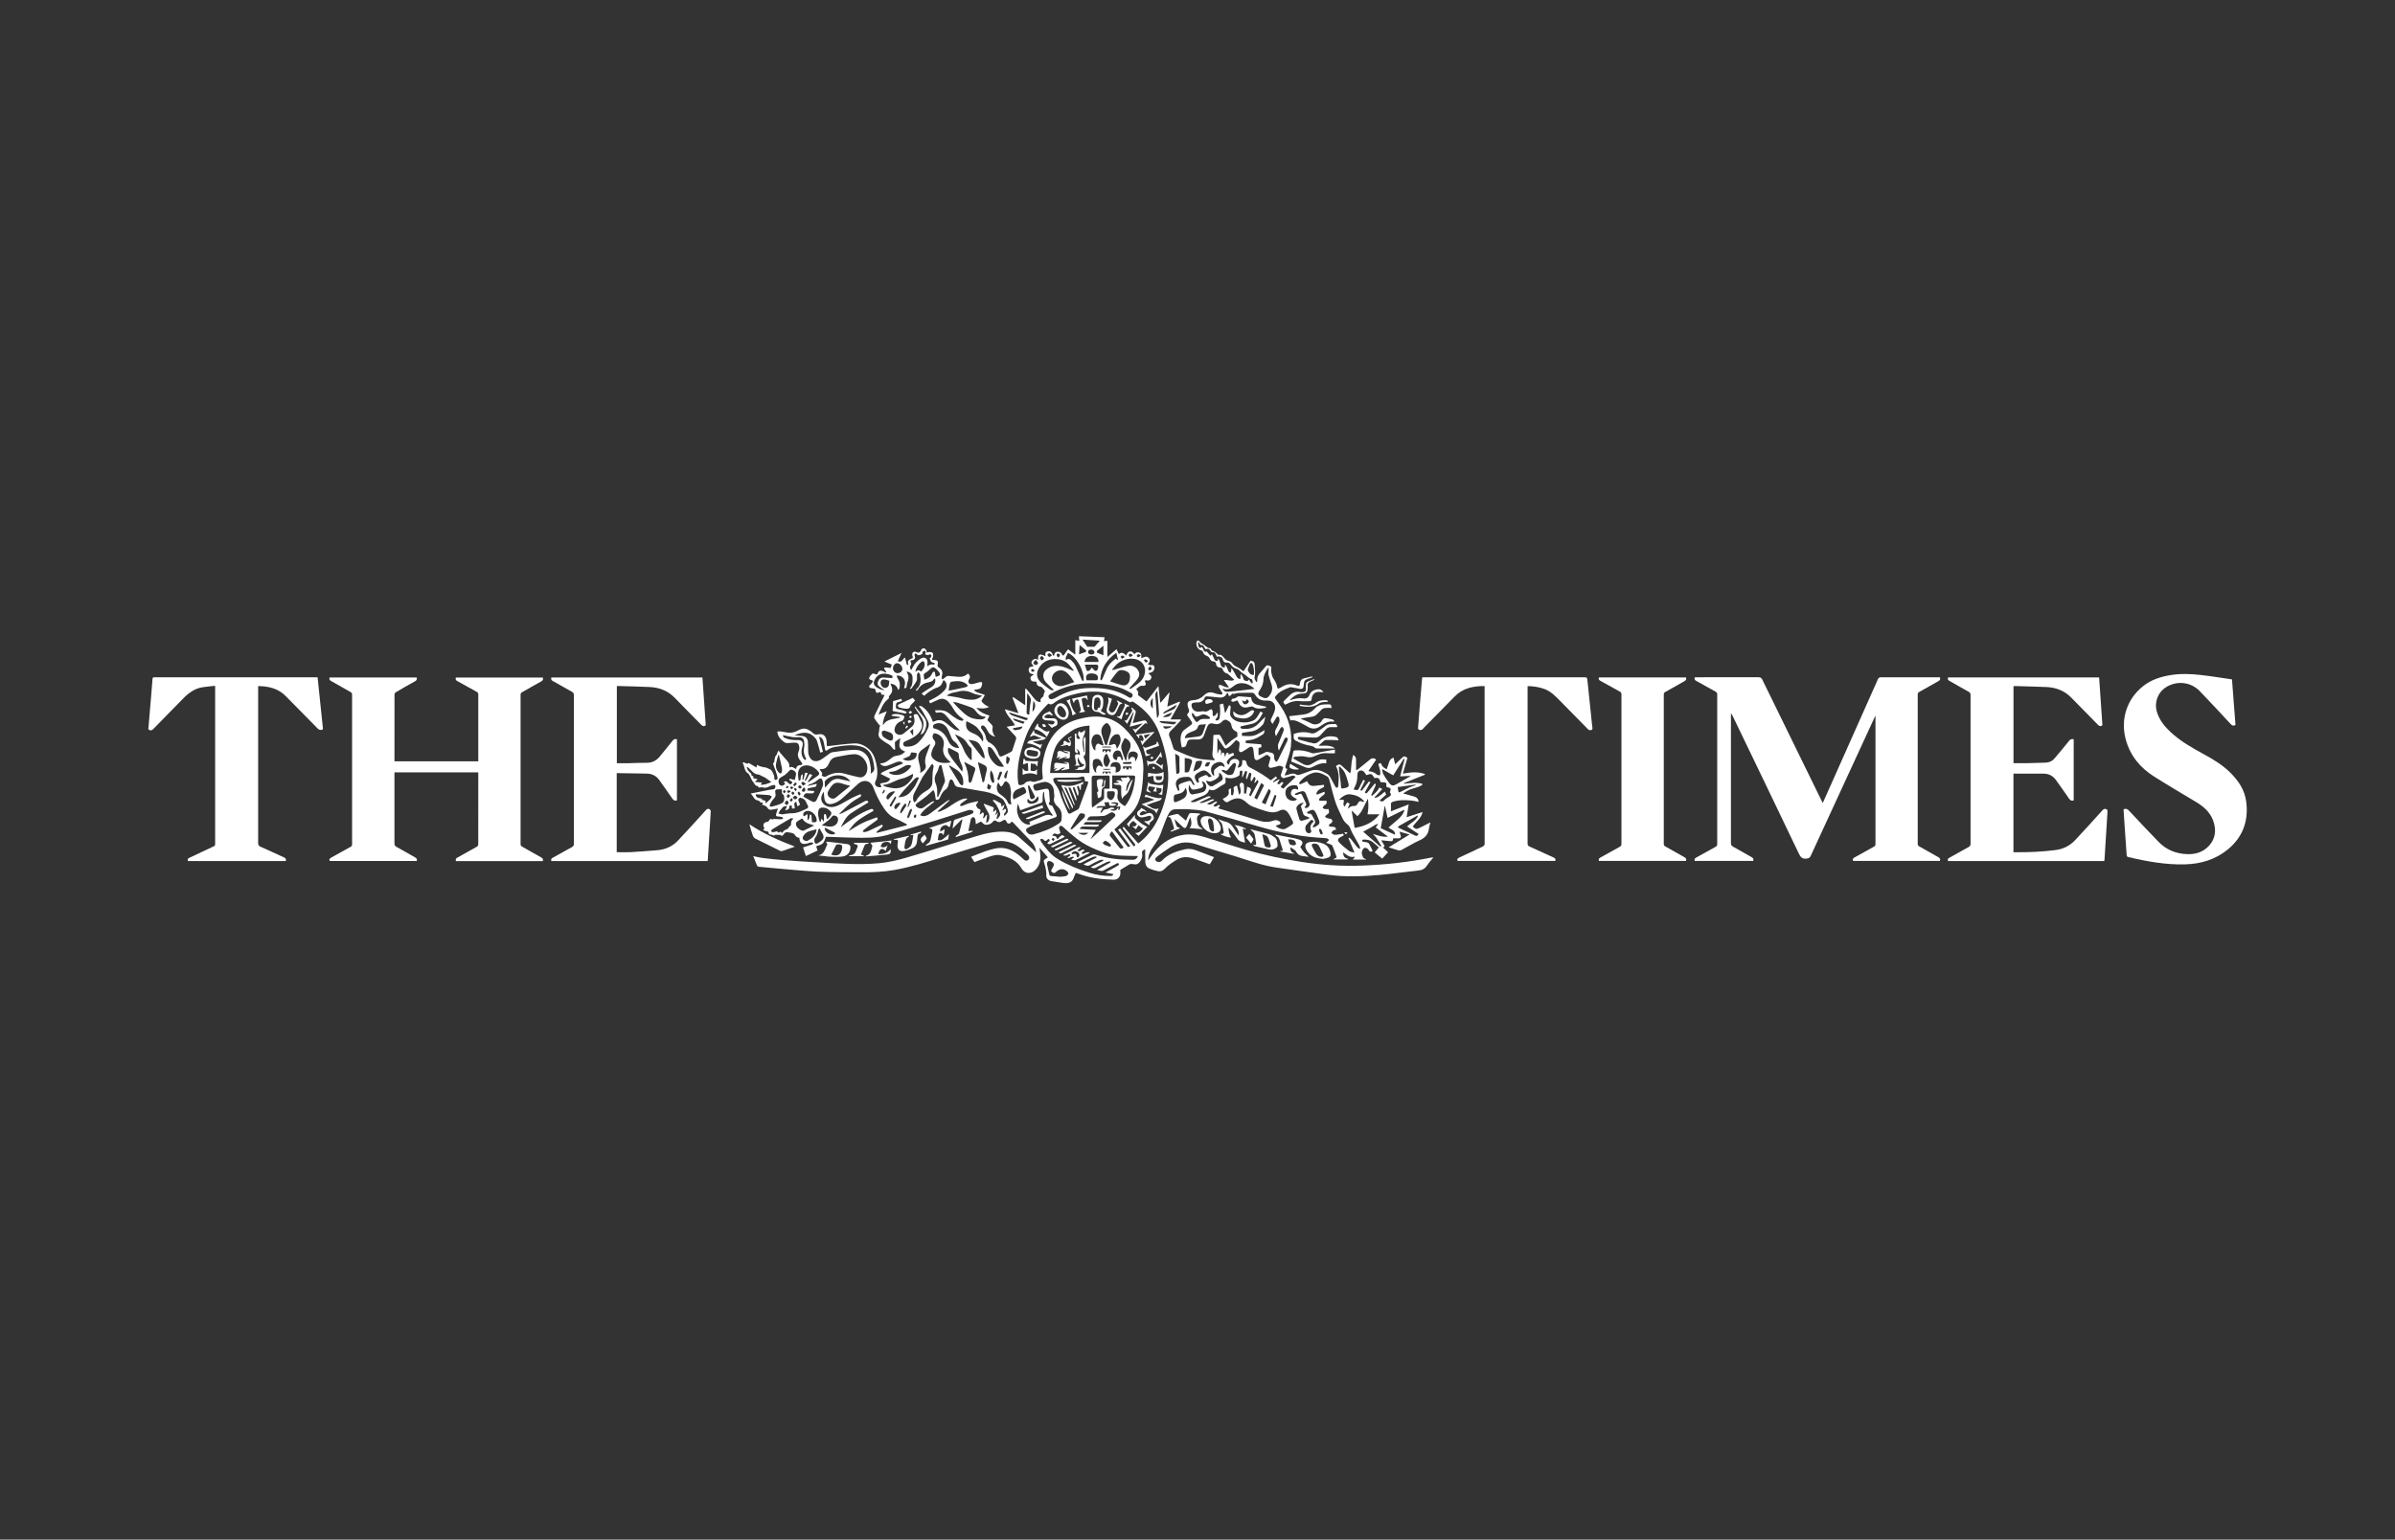 <?xml version="1.0" encoding="UTF-8"?> <svg xmlns="http://www.w3.org/2000/svg" id="Laag_2" data-name="Laag 2" viewBox="0 0 547.11 351.82"><rect x="0" y="0" width="547.11" height="351.82" fill="#333333" stroke="none"/><defs><style> .cls-1 { fill: none; } .cls-2 { fill: #fff; } </style></defs><g id="Laag_1-2" data-name="Laag 1"><g><polyline class="cls-1" points="547.11 351.82 547.11 347.11 0 347.11 0 0 547.11 0 547.11 351.82"></polyline><path class="cls-2" d="m222.58,196.97c-.22-.35-.45-.72-.74-1.19,1.19-.46,2.31-.93,3.46-1.33.73-.25,1.48-.45,2.23-.59,2.17-.42,3.93.45,5.53,1.8.3.25.56.53.85.78.36.31.77.3,1.03.01.28-.31.24-.74-.1-1.07-.29-.28-.6-.53-.89-.82-2.16-2.15-4.69-2.9-7.64-2.03-3.73,1.11-7.45,2.22-11.16,3.37-3.56,1.11-7.11,2.23-10.79,2.89-2.51.45-5.05.56-7.6.54-3.23-.02-6.47,0-9.7-.14-3.1-.14-6.2-.46-9.29-.72-1.44-.12-2.88-.28-4.33-.4-.3-.03-.46-.13-.56-.41-.24-.66-.52-1.31-.81-2.04.73.15,1.39.34,2.07.42,1.55.19,3.1.37,4.65.49,2.71.21,5.43.39,8.14.54,4.6.26,9.21.59,13.8.19,2.13-.19,4.26-.68,6.32-1.28,5.21-1.52,10.38-3.18,15.57-4.78,2.28-.7,4.59-1.28,7.01-1.14,1.12.07,2.16.37,3.02,1.11,1.25,1.08,2.48,2.2,3.72,3.3.1.09.2.19.33.31-.11-.94-.38-1.73-1.05-2.4-1.38-1.39-2.7-2.84-4.06-4.26-.13-.14-.29-.25-.46-.41-.09.12-.17.21-.25.3-.27.3-.78.21-.92-.16-.2-.54-.44-.66-.94-.31-.51.36-.95.46-1.48.03-.27-.21-.54-.03-.74.22-.41.5-.99.7-1.58.68-.29,0-.64-.26-.84-.5-.18-.21-.28-.25-.5-.13-.29.16-.6.31-.97.5-.04-.49-.03-.83-.12-1.14-.06-.2-.3-.5-.43-.49-.2.01-.51.23-.56.42-.23.89-.39,1.81-.59,2.79.36-.04.63-.06,1.03-.1-.13.16-.19.3-.28.33-1.16.37-2.33.73-3.49,1.09-.04.01-.09,0-.22-.1.1-.09.19-.18.3-.26.18-.15.48-.25.53-.44.28-.97.5-1.95.73-2.93.02-.07-.01-.15-.04-.34-.74.74-1.42,1.42-2.17,2.18.1-.65.17-1.22.29-1.77.03-.13.2-.27.34-.32,1.06-.36,2.14-.7,3.2-1.06.24-.08.49-.17.7-.3.35-.22.34-.59-.05-.73-.26-.1-.61-.13-.88-.04-2.61.81-5.2,1.66-7.81,2.47-3.52,1.08-7.04,2.14-10.57,3.17-2.54.74-5.15.71-7.76.65-1.98-.04-3.96-.13-5.94-.2-.16,0-.32,0-.44,0-.24.53-.36,1.15-.73,1.51-.35.35-.97.43-1.51.65.09.26.2.59.32.97-.88.42-1.74.83-2.66,1.27-.22-.66-.42-1.28-.65-1.97.67-.22,1.34-.43,2-.66.15-.05.26-.2.39-.31-.17-.06-.36-.2-.52-.18-.31.04-.62.18-.93.26-1.18.31-1.72-.07-1.79-1.34-.54.04-.82-.33-1.1-.74-.11-.16-.35-.26-.55-.32-.27-.08-.57-.1-.85-.16-.43-.09-.78-.02-1.04.39-.19.3-.43.62-.83.19-.03-.03-.14.02-.22.01-.23,0-.46-.02-.84-.04-.17.14-.48.31-.85-.01-.07-.06-.27.04-.37,0-.14-.06-.34-.19-.34-.29,0-.35-.16-.43-.46-.48-.26-.04-.51-.17-.82-.28.13-.18.21-.28.3-.4-.01-.03-.03-.08-.05-.12-.42-.68-.12-1.28.66-1.36.12-.01.29-.07.35-.16.36-.59.35-.59.95-.36,0-.04,0-.09,0-.13.24,0,.48,0,.72,0,.43.02.86.07,1.29.05.13,0,.25-.19.38-.29-.12-.08-.23-.2-.36-.23-.28-.06-.57-.11-.86-.11-.41,0-.51-.24-.42-.56.11-.41.28-.81.43-1.26-.44.08-.89.17-1.33.25-.63.11-.8,0-1.15-.52-.13-.2-.4-.33-.62-.45-.15-.08-.34-.08-.55-.12.09-.16.16-.27.25-.43-.14-.04-.26-.08-.37-.1-.12-.03-.25-.05-.37-.07.02-.04.04-.09.06-.13-.15-.09-.29-.24-.45-.26-.52-.08-.86-.35-1.11-.82-.16-.31-.43-.56-.6-.78,1.3-.26,2.59-.52,3.88-.77.34-.07.69-.14,1.04-.16.61-.04.82-.3.69-.99-.99-.2-1.68.79-2.63.57-.17-.03-.34-.1-.51-.09-.31.02-.69.28-.81-.27-.7.03-.76-.6-1.11-.97-.48-.51-.53-1.17-.93-1.67-.04-.05-.04-.14-.08-.16-1.08-.54-.85-1.74-1.41-2.54.54-.29.9.56,1.44.07.52.31,1.11.66,1.76,1.04.04-.24.06-.39.09-.6.68.34,1.38.53,2.1.6.29.13.58.25.85.38.6.3.75.92.97,1.47.06.16.05.35.07.52.02.22-.02.5.34.45.3-.04.46-.26.39-.56-.11-.48-.25-.96-.41-1.43-.14-.44-.34-.87-.48-1.31-.07-.23-.29-.52.11-.68.01,0,.02-.03.02-.04.05-.45.1-.9.23-1.29.14-.18.28-.37.41-.56.03-.05-.01-.13.01-.19.11-.23.23-.46.34-.68.12.19.23.39.38.56.34.41.71.81,1.06,1.22.31.36.67.7.89,1.11.16.28.12.67.18,1.04.56-.39.99.09,1.51.34.04-.67.44-.87,1.02-.92.45-.04.49-.23.21-.6-.16-.2-.3-.42-.45-.63-.42-.6-.51-1.21-.21-1.9.13-.31.19-.69.14-1.02-.13-.82-.42-1.01-1.25-.97-.18,0-.35.01-.53.03-.6.04-1.18.24-1.75-.21-.76-.6-1.39-1.24-1.49-2.35.25-.01.51-.06.76-.03.51.06,1.01.18,1.52.25.73.09,1.42.04,2.11-.31.67-.34,1.37-.72,2.16-.53.37.09.72.32,1.06.52.18.1.33.26.48.41.35.37.74.43,1.25.33,1.04-.22,1.71.27,1.9,1.32.05.27.06.54.06.81,0,.61,0,.59.58.52,1.88-.21,3.77-.48,5.66-.58,1.33-.07,2.51.49,3.49,1.4.66.61,1.05,1.38,1.31,2.22.43,1.38.68,2.78.39,4.22-.05.25-.14.5-.26.72-.38.7-.02,1.37.78,1.44.17.02.35,0,.57,0-.12-.27-.21-.5-.33-.79.78-.36,1.89-.06,2.3-1.15-.7-.35-1.41-.7-2.21-1.1.22-.19.35-.33.5-.42.41-.21.83-.41,1.26-.59.98-.4,1.96-.78,2.95-1.18.13-.05.26-.12.42-.2-.23-.44-.64-.45-1-.42-.32.03-.64.19-.95.31-.58.22-1.15.5-1.75.66-.56.15-1.11.01-1.51-.48.05-.04.07-.08.09-.08,1.1-.03,1.84-.69,2.64-1.34.41-.33,1.06-.42,1.61-.52.58-.11.97-.45,1.38-.83-1.23-.48-1.51-1.02-1.24-2.26.05-.22.06-.45.11-.82-.47.34-.83.57-1.15.84-.08.06-.07.25-.07.38.01.45.04.91.06,1.36-.07.03-.13.06-.2.09-.16-.15-.36-.28-.47-.46-.33-.53-.83-.82-1.35-1.12-.48-.28-.93-.62-1.35-.98-.42-.37-.53-.84-.36-1.4.1-.32.06-.68.12-1.01.05-.27.16-.54.24-.81-.06.07-.13.15-.19.22-.34-.45-.66-.91-1.01-1.35-.25-.31-.3-.6-.12-.97.72-1.43,1.42-2.88,2.12-4.32.05-.1.09-.2.16-.34-.39-.05-.9.07-.84-.57,0-.01-.28-.11-.37-.06-.51.29-.8.18-.85-.38-.05-.43-.32-.47-.67-.49-.26-.02-.63-.07-.74-.24-.2-.32.16-.52.36-.74.18-.2.32-.45.45-.66-.11-.13-.13-.16-.15-.17-.3-.13-.8-.17-.7-.58.09-.36.42-.7.72-.96.11-.1.45,0,.66.09.38.15.5.06.61-.3.05-.19.27-.41.46-.46.21-.06.48.02.7.1.23.08.45.22.67.33.03-.05.06-.1.09-.15-.14-.21-.29-.41-.43-.62-.17-.28-.07-.44.24-.42.37.02.73.08,1.14.13.09-.24.19-.49.3-.78-.56-.23-1.09-.45-1.7-.71,1.31-.66,2.56-1.28,3.92-1.96-.31.69-.58,1.28-.85,1.87.97.52,1.06-.58,1.65-.81.08.33.13.67.25.99.1.26-.03.73.5.68-.03-.3-.16-.63-.06-.84.12-.24.43-.45.7-.55.34-.12.49-.19.32-.59-.1-.24-.1-.64.04-.82.21-.27.59-.26.93-.07.36.2.67.04.85-.25.19-.32.29-.72.77-.65.48.07.56.47.66.85,0,.03.02.06.06.13.16-.05.32-.16.47-.15.28.03.65.04.82.21.15.15.09.52.11.79,0,.07-.06.15-.09.22-.27.57-.27.58.36.61.73.03.93.27.76,1.04-.07.32,0,.5.25.67.7.47,1.03,1.07.7,1.93-.08.2.02.47.04.71l.16.07c.27-.21.52-.43.8-.63.12-.08.27-.17.4-.16.71.04,1.41.1,2.11.18.94.11,1.79-.06,2.48-.73.49.47.54.79.23,1.32-.35.58-.08,1.14.59,1.1.58-.04,1.14-.28,1.71-.41.2-.05.46-.1.61,0,.09.05.09.37.05.56-.17.79-.41.98-1.25,1.07-.2.02-.39.06-.6.17.68.7,1.66.67,2.5,1.12-.26.42-.51.84-.79,1.3.32.68.98,1.06,1.76,1.41-.96.48-1.88.36-2.92.22.85.98,1.86,1.43,3,1.75-.18.4-.34.74-.48,1.05.33.35.65.66.95,1,.13.15.3.38.27.53-.17.8,0,1.52.57,2.27-.77-.22-1.27-.55-1.6-1.12-.2-.33-.36-.68-.58-1-.12-.18-.3-.34-.49-.43-.13-.06-.38-.03-.47.07-.09.1-.11.33-.08.48.04.16.18.3.28.44.42.57.78,1.15.85,1.9.03.29.32.55.49.82,0,.01.02.02.04.03,1.24.57,1.96,1.56,2.35,2.84.13.43.42.58.82.4.69-.31,1.36-.64,2.03-.99.12-.06.22-.2.27-.32.29-.85.56-1.71.84-2.56.1-.31.02-.54-.21-.78-.64-.65-1.25-1.34-1.92-2.07.67-.12,1.26-.22,1.89-.33-.59-1.3-1.87-2.12-2.3-3.67,1.11.33,2.11.62,3.11.91-.44-1.14-.9-2.33-1.36-3.53.06-.05.12-.1.17-.15.86.59,1.72,1.17,2.58,1.76.05-.01.1-.02.15-.04v-3.61c.06-.02.12-.03.19-.05.34.4.68.79,1.01,1.19.36.43.69.9,1.07,1.3.32.33.68.63,1.29.55-.23-.6.11-.92.52-1.22.07-.05.1-.18.12-.28.03-.11,0-.23.04-.33.08-.24.31-.53.23-.69-.15-.32-.45-.58-.7-.85-.06-.06-.16-.1-.25-.11q-1-.15-.94-1.15c-.53-.05-1.19.12-1.36-.65-.13-.57.33-.69.76-.96-.13-.05-.25-.12-.38-.15-.47-.08-.75-.33-.8-.83-.05-.5.13-.76.63-.85.15-.03.3-.08.53-.14-.39-.39-.76-.71-.37-1.21.38-.48.77-.54,1.37-.21-.08-1.32.25-1.49,1.65-.83,0-.07.02-.12.01-.18-.07-.6.04-.8.5-.92.48-.12.92.1,1.09.56.03.09.04.19.08.28.04.07.11.12.17.19.06-.06.15-.12.16-.19.08-.42.27-.74.74-.76.47-.02.84.16,1.04.62.16.37.36.3.55.02.26-.38.52-.77.82-1.2.54.4,1.06.79,1.67,1.24v-3.32c.34.06.59.1.9.15-.02-.34-.04-.66-.07-1.05,1.95.08,3.87.15,5.85.23-.04.3-.08.56-.12.89.26-.03.49-.05.77-.07v3.7c.73-.63,1.39-1.19,2.09-1.79.19.41.35.77.52,1.13.61-.48.97-.41,1.72.33.18-.57.47-1.06,1.13-.91.26.06.47.37.72.59.22-.27.57-.57,1.1-.36.59.23.5.75.44,1.29.67-.24,1.31-.68,1.83.07.32.46.05.85-.31,1.31.2.08.36.19.52.2.39.01.85-.18.97.41.12.57-.28,1.17-.83,1.28-.16.03-.31.1-.57.18.22.17.32.25.42.33.26.23.41.49.23.85-.18.36-.47.52-.87.45-.26-.05-.51-.16-.53.15.07.25.24.53.18.74-.09.35-.45.35-.77.32-.45-.04-.58.04-1.41.77.31.34.63.7.39,1.22-.02.05.07.17.14.23.6.46,1.21.91,1.83,1.38.9-1.16,1.78-2.3,2.72-3.52.14,1.3.27,2.48.4,3.67.05.02.1.04.15.06.63-.75,1.27-1.5,1.9-2.25.03,0,.06.02.09.03-.17,1.04-.33,2.07-.51,3.18.98-.4,1.88-.77,2.79-1.14.04.05.09.1.13.16-.72,1.28-1.44,2.55-2.2,3.91h2.35s.04.1.06.15c-.72.77-1.41,1.57-2.18,2.28-.55.5-.72.94-.4,1.65.35.8.56,1.67.84,2.51.05.15.17.33.31.39,1.94.8,3.83,1.78,5.94,2.08,1.04.15,2.1.19,3.16.28,0-.17.01-.22,0-.23-.63-.54-.52-1.21-.44-1.93.1-.96.09-1.92.13-2.89,0-.24.03-.48.05-.74.43-.03.83-.07,1.22-.07.13,0,.3.13.37.24.31.54.59,1.1.87,1.65.09.17.17.34.32.63.48-.43.9-.84,1.35-1.2.4-.31.84-.57,1.33-.9,0-.18.02-.52-.01-.85-.01-.11-.13-.26-.23-.3-.71-.27-1.04-.78-1.15-1.52-.08-.57-.56-.89-1.05-1.1-.43-.18-.78.06-1.07.37-.51.56-1.12.68-1.84.49-.85-.23-1.26-.01-1.59.8-.26.64-.48,1.29-.73,1.94-.21.53-.6.83-1.17.85-.53.02-1.06-.02-1.59,0-.77.03-.91.16-1.13.91-.21.73-.27.78-1.13.9-.27-1.18-.5-2.37.1-3.5.2-.38.66-.62,1.01-.91.35-.28.73-.51,1.07-.8.22-.18.24-.44.05-.69-.28-.39-.53-.81-.83-1.18-.23-.27-.23-.49,0-.71.32-.3.33-.63.16-1.01-.03-.07-.06-.15-.08-.23-.41-1.2-.1-1.69,1.19-1.77.97-.06,1.76-.46,2.43-1.13.67-.67,1.43-.81,2.32-.48.46.17.95.3,1.43.33.49.03.56-.17.29-.58-.24-.36-.48-.72-.68-1.11-.06-.12-.05-.38.04-.45.09-.08.33-.08.47-.02.56.25,1.09.59,1.81.51-.39-.54-.75-1.05-1.16-1.63.85-.22,1.71.4,2.36-.11-.4-.37-.77-.72-1.15-1.06-.15-.14-.31-.32-.49-.36-.52-.11-.81-.44-.98-.9-.11-.29-.26-.43-.59-.45-.56-.04-.88-.31-.95-.85-.05-.36-.23-.52-.55-.54-.5-.04-.75-.33-.95-.76-.1-.21-.33-.41-.55-.49-.43-.17-.78-.38-.9-.85-.07-.28-.25-.4-.53-.47-.75-.18-1.28-1.38-.89-2.05.19-.33.46-.16.58.03.25.37.61.52.97.74.47.3.8.8,1.44.82.09,0,.2.17.25.28.13.27.36.32.62.42.37.14.65.49,1.09.84.49-.2.9.19,1.27.67.28.36.63.61,1.1.72.26.06.58.23.71.44.31.49.73.74,1.25.97.49.22.9.61,1.37.93.53-.81,1.06-1.61,1.6-2.42.82.15.92.27.97,1.13.06.91.16,1.81-.06,2.73-.07.28.25.66.39.99.06-.02.12-.03.18-.05.02-.11.07-.23.06-.34-.06-.77.29-1.34.82-1.87.42-.42.75-.92,1.15-1.36.09-.1.32-.22.4-.18.28.16.77.03.81.53.02.35-.05.72.02,1.06.1.48.2.99.46,1.39.4.6.75,1.19.87,1.91.07.4.24.55.61.29.12-.08.26-.13.38-.2,1.06-.66,2.14-.89,3.37-.42.73.28.77.19.89-.56.09-.52.33-.89.88-1.02.58-.13,1.15-.28,1.73-.42.08-.02.17,0,.28.13-.36.13-.73.26-1.09.39-.75.27-.9.47-.95,1.26-.01.19-.04.38-.08.57-.09.41-.37.54-.76.47-.63-.11-1.26-.24-1.89-.35-.16-.03-.34-.06-.48,0-1.22.48-2.46.93-3.27,2.07-.16.22-.13.38.03.6.43.58.85,1.17,1.25,1.77,1.84,2.74,2.58,5.78,2.25,9.02-.15,1.48-.74,2.91-1.18,4.35-.13.43-.18.72.36.84-.21.49-.4.93-.59,1.37.04.04.07.09.11.13.22-.06.44-.11.65-.18.66-.25,1.29-.46,1.97,0,.15.1.44.06.64,0,.82-.27,1.65-.55,2.45-.87,1.36-.54,2.49-.08,3.7.57.89.48,1.06,1.34,1.52,2.05.21.32.34.7.54,1.02.08.12.27.21.42.21.07,0,.2-.22.21-.35.14-1.57.29-3.15-.52-4.61.74-.5.89-.49,1.49.07.55.51,1.11,1.02,1.74,1.6.09-.26.17-.41.19-.57.07-.72.1-1.45.19-2.16.06-.48.21-.96.34-1.5.46.3.65.62.65,1.05,0,.79,0,1.57,0,2.36.05.03.09.05.14.08.14-.1.28-.19.42-.29.89-.72,1.77-1.43,2.66-2.16.46-.38.9-.32,1.38.03-.58.86-1.16,1.72-1.74,2.57.05.07.07.11.09.11.72.04,1.34.29,1.87.8.13.12.42.07.66.1.21-.93-.18-1.71-.4-2.56.18-.08.35-.15.55-.24.17.3.29.62.51.86.21.23.52.37.84.59.18-.52.39-.98.51-1.47.15-.57.45-.98,1.07-1.21.12.48.23.97.37,1.53.51-.48.98-.91,1.44-1.35.6-.57.63-.57,1.36-.11-.33,1.17-.67,2.33-1.03,3.6,1.79-.32,3.43-.5,5.03.1,0,.05.01.1.02.14-1.61.64-3.21,1.29-4.82,1.93.02.05.03.1.05.14,1.38-.17,2.76-.37,4.12,0,.02.08.04.16.06.24-.29.16-.57.35-.88.46-.68.24-1.4.39-2.06.66-.5.21-.95.54-1.48.85.92.26,1.72.46,2.51.7.58.17.99.52,1.04,1.23-.57-.11-1.11-.25-1.66-.3-1.43-.14-2.86-.17-4.25.29-.32.11-.43.24-.41.57.03.51,0,1.02,0,1.6,1.38-.54,2.69-1.05,4.06-1.58-.15.96-.3,1.87-.47,2.92,1.3-.42,2.45-.79,3.64-1.18-.29,1.41-1.49,2.22-2.24,3.31.62.63.81.67,1.57.3.79-.39,1.58-.79,2.46-1.24-.13.52-.29.95-.34,1.4-.15,1.33-.88,2.13-2.1,2.68-1.43.64-2.77,1.49-4.17,2.22-.21.11-.52.13-.75.07-.71-.19-1.4-.43-2.18-.68,1.62-.99,3.16-1.93,4.79-2.93-.81-.22-1.53-.42-2.32-.64.12.37.22.65.3.93.1.33-.08.58-.4.59-.44,0-.89,0-1.34,0-.11.68-.11.69-.87.63-.59-.04-1.18-.12-1.87-.19.28.47.53.87.78,1.29-.1.13-.2.26-.31.41.36.34.72.68,1.11,1.04-.46.5-.89.96-1.34,1.45-.57-.47-1.12-.92-1.72-1.41.28-.35.55-.67.95-1.15-.49-.42-.96-.87-1.46-1.26-.63-.5-1.4-.54-2.16-.52-.08,0-.23.15-.23.16.06.12.14.31.24.34.29.07.62.04.9.12.2.06.43.21.52.38.29.52.52,1.06.78,1.61-.38.24-.66.23-.89-.21-.21-.4-.72-.61-1.03-.48-.3.12-.67.93-.56,1.26.17.53.18,1.19,1,1.27-.02.04-.05.08-.07.12h-3.02c.14-.15.3-.32.46-.5,0-.06-.01-.12-.02-.17-1.11.3-1.81-.41-2.6-.99-.02.79.23,1.34,1.12,1.47-.03.05-.07.1-.1.15h-3.29c.2-.13.3-.24.41-.26.31-.05.37-.23.28-.49-.28-.79-.55-1.58-.87-2.34-.07-.17-.32-.29-.51-.37-.29-.13-.6-.22-.9-.32.01-.05.02-.1.04-.14.06-.03.14-.06.19-.1.14-.14.27-.3.41-.44-.18-.13-.35-.35-.54-.37-.72-.09-1.44-.11-2.17-.16-4.51-.35-8.91-1.24-13.25-2.5-4.1-1.19-8.21-2.39-12.33-3.5-1.15-.31-2.38-.37-3.58-.46-1.04-.08-2.09-.02-3.14-.03-.65,0-1.17.25-1.5.81-.28.48-.53.99-.74,1.51-.41,1.01-.77,2.04-1.15,3.06-.43,1.17-1.07,2.22-1.8,3.23-.66.91-1.12,1.91-1.14,3.1.51-.69.96-1.39,1.49-2.02,1.72-2.06,3.88-3.42,6.56-3.82,1.73-.27,3.44.07,5.09.57,3.07.93,6.12,1.95,9.21,2.84,4.17,1.21,8.42,2.1,12.71,2.77,4.58.72,9.18,1.01,13.81.84,5.35-.2,10.65-.79,15.9-1.85.09-.02.19-.01.39-.02-.52.66-1.05,1.22-1.46,1.86-.49.76-1.13,1.05-2.02,1.14-2.91.3-5.81.73-8.73,1-3.97.36-7.94.5-11.91-.04-3.95-.54-7.9-1.08-11.85-1.66-3.08-.45-6-1.53-8.96-2.46-3.13-.98-6.29-1.85-9.39-2.89-2.18-.73-4.12-.34-5.97.85-.96.61-1.87,1.3-2.79,1.99-.49.36-.58.69-.35.96.3.35,1.03.4,1.36.05,1.43-1.56,3.31-2.2,5.3-2.65.85-.19,1.67-.09,2.47.2,1.38.5,2.75,1.04,4.19,1.59-.38.63-.68,1.13-.97,1.63-1.17-.42-2.31-.83-3.45-1.24-1.3-.46-2.61-.6-3.88.08-.61.33-1.18.72-1.74,1.12-.44.32-.85.69-1.23,1.08-.43.44-.95.66-1.53.54-.71-.15-1.43-.37-2.09-.67-.51-.23-.76-.76-.8-1.3-.05-.85-.02-1.7-.03-2.55,0-.16,0-.32,0-.48-.7.27-.82.46-.69,1.18.14.74-.51,2-1.25,2.23-.32.1-.72-.05-1.09-.06-.19,0-.42,0-.58.09-.66.38-1.29.78-1.94,1.18-.07.04-.13.09-.15.1,0,.38.06.74-.01,1.07-.16.73-.75,1.17-1.52,1.15-2.76-.07-5.48-.39-8.09-1.39-.15-.06-.3-.09-.54-.17-.2.48-.38.94-.59,1.4-.25.57-.73.87-1.31.93-.46.05-.93-.02-1.39-.08-.76-.1-1.52-.25-2.28-.36-.6-.08-1.19-.59-1.16-1.19.04-1-.16-1.94-.47-2.88-.21-.64-.12-.78.47-1.13.12-.07.24-.16.36-.24-.64-.73-1.27-1.44-1.95-2.22.07.45.13.84.18,1.23.16,1.28.03,2.51-.81,3.56-1.05,1.33-2.63,1.37-3.47-.08-1.08-1.85-2.82-2.49-4.7-2.95-.93-.23-1.86.06-2.74.35-1.11.37-2.2.8-3.36,1.22Zm37.45-4.24c.11-.08.16-.11.21-.16.14-.11.27-.23.41-.34,2.06-1.76,3.5-3.93,4.5-6.45,1.2-3.02,1.88-6.09,1.69-9.35-.19-3.09-.95-6.04-2.02-8.93-1.11-3.02-3.14-5.27-5.78-7.03-.13-.09-.38-.21-.45-.15-.36.27-.63.09-.93-.08-2.06-1.18-4.26-1.94-6.64-2.15-2.2-.19-4.33.16-6.43.77-1.35.4-2.66.88-3.78,1.75-.42.33-.82.51-1.3.15-.09.08-.16.14-.23.21-2.21,2.21-3.99,4.68-5.06,7.66-1.18,3.31-2.12,6.64-1.64,10.21.02.16.05.38.15.47.31.25,1.26-.04,1.44-.4.13-.27,1.13-.51,1.41-.38.19.09.44.16.64.13.41-.07.81-.21,1.21-.33.82-.24.86-.25.74-1.09-.26-1.79.04-3.53.53-5.23.68-2.35,1.85-4.41,3.86-5.9,1.58-1.18,3.42-1.77,5.33-2.13,2.35-.44,4.67-.35,6.81.83,1.59.87,2.82,2.18,3.93,3.6,1.69,2.16,2.63,4.6,2.56,7.36-.04,1.44-.13,2.89-.32,4.32-.27,2.08-.92,4.07-2.35,5.66-1.13,1.25-2.43,2.35-3.65,3.51-.1.1-.2.19-.31.29,1.05,1.36,2.07,2.68,3.11,4.02.18-.08.35-.14.54-.22-.95-1.27-1.87-2.48-2.8-3.73.18-.12.31-.22.46-.33,1.06,1.39,2.09,2.76,3.12,4.11.45-.19.4-.39.19-.65-.87-1.1-1.72-2.21-2.58-3.31-.17-.21-.23-.37.09-.5,1.11,1.26,2.22,2.51,3.34,3.79Zm-56.62-36.53c.07.19.12.33.17.46.36.79.34,1.52-.29,2.18-.11.11-.27.3-.24.4.1.36-.15.49-.35.65-1.06.88-1.46,2.17-2.02,3.38.63-.25,1.25-.5,1.88-.74-.16.56-.43,1.01-.6,1.5-.16.48-.22,1-.32,1.5.04.03.08.06.11.09.93-1.41,2.47-1.29,3.84-1.61,0-.06,0-.11.01-.17-.63-.09-1.26-.18-1.89-.27-.02-.03-.04-.07-.07-.1.11-.08.21-.2.34-.23.8-.21,1.56-.03,2.32.23.26.09.34.28.25.54-.13.4-.32.71-.78.83-.84.23-1.5,1.23-1.42,2.11.02.19.12.41.25.55.47.49,1.21.56,1.76.15.65-.49,1.27-1.03,1.9-1.56.7-.6.76-1.37.54-2.2-.07-.26-.2-.51.14-.65.31-.13.61-.11.79.23.25.49.49.98.72,1.47.3.63.24,1.25-.09,1.85-.8,1.43-2.21,2.02-3.62,2.63-.15.06-.33.2-.37.34-.15.45.12.84.62.86,1.07.04,2.06-.24,2.83-1,.91-.9,1.61-1.96,2.14-3.13.26-.57.31-1.15.02-1.72-.41-.8-.84-1.59-1.3-2.36-.22-.37-.53-.7-.8-1.04.26-.06.53-.07.7.05,1.26.87,2.04,2.09,2.52,3.52.16-.04.29-.06.4-.12,1.02-.52,1.89-.25,2.71.45.5.43,1.03.83,1.56,1.22.45.33.96.48,1.5.38-.58-.57-1.17-1.11-1.71-1.69-.53-.56-.99-1.18-1.52-1.75-.46-.5-1.06-.76-1.74-.6-.49.12-.64-.07-.69-.51,1.15-.05,2.28-.12,3.24.72.53.46,1.13.86,1.73,1.23.33.21.72.34,1.1.44.12.03.3-.11.45-.18-.09-.12-.17-.26-.28-.34-.86-.59-1.56-1.33-2.08-2.24-.3-.53-.65-1.04-1.05-1.49-.63-.71-1.42-.99-2.34-.6-.63.27-1.24.57-1.9.87-.08-.16-.17-.36-.28-.57.72-.39,1.44-.71,2.09-1.15.59-.4,1.15-.88,1.61-1.43.59-.71.37-1.83-.37-2.18-.09.2-.19.4-.27.6-.21.6-.61.95-1.25,1.14-.6.18-1.15.54-1.69.88-.44.28-.82.65-1.23.98-.2-.19-.36-.34-.56-.53.76-.5,1.48-1.02,2.24-1.46.68-.4,1.04-1.13.83-1.96-.09.03-.21.04-.24.1-.31.6-.88.68-1.45.8-.98.21-1.73.74-2.22,1.63-.07.12-.26.18-.39.26-.03-.04-.06-.08-.09-.11.07-.1.12-.22.21-.3,1.02-.95.98-2.13.74-3.35-.04-.18-.27-.33-.42-.49-.1.21-.21.42-.29.64-.03.1.04.22.03.33-.02.35.05.75-.1,1.03-.32.61-.75,1.16-1.15,1.72-.05.07-.21.08-.31.12l-.06-.12c.63-.71.62-1.57.6-2.43-.02-.83-.43-1.27-1.35-1.43.05.13.08.25.14.35.32.57.37,1.14.16,1.76-.14.41-.27.83-.3,1.26-.03.44-.21.5-.58.4.06-.26.13-.49.17-.72.17-.9-.2-1.66-1.02-2.01-.26-.11-.57-.09-.86-.13.09.25.13.52.27.73.5.7.56,1.45.35,2.25-.03.13-.17.24-.26.35-.25-.97-.85-1.33-1.74-1.49Zm85.1,6.63c-.59,1.14-1.13,2.26-2.51,2.57-.8.18-1.6.35-2.4.54-.1.02-.28.15-.27.2.03.12.12.26.22.33.1.06.25.06.37.07,1.44.13,2.7-.21,3.7-1.34.44-.5.96-.95,1.44-1.42-.16.66-.24,1.4-.64,1.86-.65.74-1.49,1.33-2.53,1.49-.73.11-1.45.23-2.18.34v.68c.91,0,1.85.16,2.69-.05.84-.21,1.58-.78,2.51-1.27-.12.38-.12.77-.3.89-.96.63-1.93,1.28-3.14,1.39-.3.03-.59.09-.92.14.02.2.03.35.04.55,1.18.1,2.33.19,3.52.28.02.22.04.43.06.65-.26.07-.47.13-.67.18v1.69c.54-.24,1.05-.4,1.5-.67.49-.3.89,0,1.33.06.62.1.75.49.74,1.02,0,.19,0,.4.08.57.08.19.23.34.36.51.13-.11.32-.2.39-.35.69-1.38,1.37-2.76,2.04-4.15.1-.2.21-.42.22-.63,0-.15-.11-.39-.24-.45-.1-.04-.31.11-.45.22-.07.05-.07.17-.12.26-.39.82-.78,1.64-1.2,2.52-.26-.66-.32-1.2-.04-1.8.39-.82.7-1.69,1.04-2.54.07-.18.16-.39.11-.55-.06-.21-.24-.38-.36-.57-.13.12-.31.21-.39.35-.35.59-.67,1.2-1.03,1.83-.25-.59-.34-1.09,0-1.64.31-.5.56-1.05.75-1.61.1-.27.05-.62,0-.92-.03-.14-.2-.3-.34-.34-.09-.02-.26.16-.34.28-.3.47-.57.95-.87,1.44-.51-.79-.5-.78-.13-1.53.22-.44.44-.89.6-1.36.49-1.43-.28-2.56-1.76-2.47-1.18.07-2.08-.27-2.67-1.33-.19-.34-.5-.47-.89-.46-.98.02-1.96.01-2.94.05-.35.02-.69.15-1.15.25-.2-.25-.35.01-.55.27-.09.12-.3.14-.46.2-.04-.12-.07-.25-.12-.37-.05-.12-.11-.24-.17-.36-.1.06-.16.07-.18.11-.45,1-1.26,1.03-2.19.9-.82-.12-1.65-.17-2.48-.22-.12,0-.32.12-.35.23-.31.88-.95,1.2-1.83,1.15-.18,0-.35.03-.53.04-.6.05-.81.35-.65.94.24.88.92,1.26,1.96,1.11.28-.04.59-.1.86-.03.5.14.87-.06,1.25-.34.13-.09.37-.21.43-.16.14.12.26.32.3.51.04.21-.04.45-.02.67.01.14.08.36.18.39.1.04.31-.06.41-.16.19-.19.34-.43.56-.72.03.56.1,1.02-.3,1.39-.11.11-.16.28-.24.43.19.02.43.1.57.03.18-.09.37-.3.4-.49.09-.52.14-1.04.15-1.57,0-.51-.06-1.02-.1-1.56.23-.06.44-.12.79-.21.13.72.26,1.4.38,2.07.04.02.07.04.11.06.27-.58.54-1.15.82-1.73.29.01.42.15.38.49-.06.43-.06.87-.11,1.3-.06.52.17.87.54,1.22,1.36,1.29,3.84,1.02,4.94.36.28-.17.51-.45.7-.72.27-.38.48-.79.72-1.21.2.08.39.16.62.26Zm2.9,25.82c.39.62,1.66,1.03,2.25.72.5-.26.96-.58,1.43-.89.28-.18.4-.45.25-.75-.35-.7-.67-1.43-1.13-2.05-.47-.63-1.17-.86-1.93-.44-1.03.56-2.09.41-3.14.1-1.04-.31-2.08-.67-3.09-1.08-.46-.19-.9-.5-1.27-.85-1.18-1.1-2.15-1.27-3.6-.55-.17.09-.36.16-.5.28-.33.29-.62.18-.9-.05-.17-.14-.29-.32-.47-.52.31-.18.57-.32.82-.49.42-.28.69-.71.56-1.19-.13-.51.12-.61.53-.76,0,.49-.01.94.01,1.38,0,.1.15.19.24.28.08-.08.21-.15.23-.24.07-.38.23-.79.14-1.13-.17-.63.2-.73.74-.92.16.71.32,1.38.49,2.11.08-.1.2-.2.25-.31.28-.6,0-1.16-.11-1.74-.04-.17-.02-.43.09-.54.33-.34.81-.13.87.4.06.55.01,1.12.01,1.68,0,.07.03.15.05.25.16-.01.3-.02.43-.03.09-.55.18-1.06.26-1.58.93.38,1.01.55.65,1.4-.07.18-.15.35-.23.54.13.09.24.18.37.28.6-1.09,1.19-2.16,1.75-3.24.05-.1-.1-.31-.18-.55-.28.33-.46.55-.68.81-.2-.54.63-1.04-.09-1.5-.2.35-.39.67-.58,1-.05,0-.1,0-.15,0-.04-.16-.11-.33-.1-.49.02-.29.08-.57.14-.85.09-.38-.02-.57-.44-.58-.18.49-.35.96-.52,1.43-.05,0-.1,0-.14,0-.03-.13-.1-.27-.08-.4.04-.29.11-.57.18-.85.05-.21.22-.44-.13-.55-.33-.1-.31.19-.38.36-.15.33-.28.67-.43,1.01-.05,0-.1,0-.14-.01.03-.47.05-.94.08-1.44-.21.01-.38.02-.57.03-.05.41-.09.79-.12,1.03-1,.71-2.03.83-3.16.49,0,.35-.03.59,0,.82.05.38-.1.58-.43.76-.51.27-1,.58-1.48.91-.54.37-1.09.6-1.73.26-.02-.01-.06,0-.12.02-.2.78-.78,1.2-1.5,1.47-.56.21-1.11.43-1.65.67-.37.17-.72.39-1.12.6.52.22.94.14,1.37-.06.82-.37,1.66-.7,2.48-1.07.31-.14.56-.15.84.11-.86.41-1.7.8-2.53,1.2l.03.14c.27-.03.55-.01.8-.1.65-.22,1.29-.5,1.94-.73.14-.05.32.03.48.04,0,.04,0,.09-.01.13-.53.27-1.05.54-1.61.83.94.57,1.43-.44,2.18-.53.04.06.14.2.12.22-.28.24-.57.46-.86.69.53.67.91-.13,1.37-.11.42.38-.26.44-.2.76.09.03.2.08.31.12,2.97.9,5.95,1.76,8.9,2.7,1.16.37,2.26.41,3.38-.01.5-.19.94-.1,1.36.21.33.25.34.5-.04.68-.24.12-.51.16-.81.26Zm-84.25-.11c0-.06-.01-.13-.02-.19-.83-.43-1.63-.9-2.49-1.26-1.15-.49-1.97-1.3-2.66-2.3-1.05-1.51-1.86-3.15-2.5-4.87-.59-1.58-2.22-1.94-3.46-.81-1.13,1.03-2.25,2.07-3.38,3.1-.73.67-1.53,1.23-2.51,1.47-.99.23-1.6-.14-1.81-1.13-.08-.4-.07-.83-.11-1.24,0-.11-.02-.23-.03-.39-1.12,1.44-.56,3.05,1.14,3.43,1.01.22,1.9-.15,2.76-.61.85-.45,1.67-.97,2.53-1.41.63-.33,1.3-.58,1.94-.86.24.31.18.48-.08.64-.73.45-1.49.85-2.14,1.39-.89.73-1.69,1.56-2.53,2.36-.04.04-.05.12-.08.18.47-.12.86-.33,1.25-.54,1.53-.81,3.07-1.61,4.6-2.42.37-.19.63-.18.81.26-.15.09-.29.18-.44.28-1.22.76-2.46,1.47-3.64,2.28-1.07.74-1.6,1.91-2.25,3.12,2.19-1.64,4.28-3.19,6.77-4.1.41-.15.63-.1.71.37-.7.4-1.41.77-2.08,1.2-.69.44-1.39.88-1.99,1.43-.58.53-1.02,1.19-1.53,1.8.03.03.06.06.09.08,1.01-.59,1.99-1.25,3.04-1.76,1.06-.51,2.19-.87,3.26-1.29.25.36.18.52-.07.7-.61.42-1.2.86-1.8,1.3-.4.3-.8.6-1.18.91-.1.08-.12.24-.18.37.13.04.26.13.38.11.31-.06.63-.13.92-.26,1.04-.47,2.06-.97,3.09-1.46.21.37.21.37-.07.62-.4.37-.81.73-1.22,1.09.03.06.06.13.09.19,2.29-.58,4.59-1.17,6.88-1.75Zm20.48-1.47c.07.02.13.05.2.07.35-.38.76-.8.61-1.34-.17-.63-.48-1.24-.8-1.82-.22-.38-.57-.68-.88-1.05.13-.19.36-.17.61-.04.42.23.84.45,1.25.7.08.05.11.21.12.32.01.12-.02.24-.04.45.26-.18.45-.31.74-.5-.07.3-.1.51-.17.69-.08.2-.2.37-.3.56.03.03.07.05.1.08.17-.13.33-.27.51-.41.38.32.24.62,0,.91-.18.22-.37.44-.14.74.88-.76.95-.99.56-2.01-.16-.4-.31-.81-.52-1.19-.16-.28-.36-.59-.63-.76-1.16-.78-2.43-1.31-3.81-1.56-2.04-.37-4.08-.72-6.13-1.06-.49-.08-.78-.3-.93-.77-.08-.26-.19-.52-.35-.73-.25-.36-.54-.32-.71.07-.09.22-.18.45-.21.69-.08.56-.33,1.04-.77,1.35-.65.45-.95,1.13-1.23,1.79-.21.5-.49.58-.94.5-.2-.75-.07-1.58-.59-2.21-.55.5-1.04.99-1.57,1.42-.68.54-1.4,1.03-2.09,1.55-.5.38-.46.72.09,1.02.49.27.96.31,1.44-.06.58-.44,1.18-.84,1.78-1.24.14-.09.35-.09.53-.14.01.04.03.09.04.13-1.09.97-2.42,1.7-3.22,3.07.18.07.29.12.41.15.69.16,1.27-.11,1.8-.49,1.25-.9,2.48-1.84,3.73-2.75.22-.16.47-.27.7-.4.03.04.05.08.08.12-.9.82-1.8,1.64-2.7,2.46.03.04.06.08.08.12.17-.03.36-.03.51-.1.58-.27,1.18-.52,1.71-.86,1.12-.73,2.19-1.54,3.47-1.97.29-.1.61-.08.92-.11.01.05.02.11.03.16-.48.35-.97.68-1.43,1.05-.12.09-.15.29-.22.44.16.02.35.1.49.05.55-.19,1.06-.46,1.62-.62.66-.19,1.35-.31,2.02-.46.02.05.04.1.06.15-.08.09-.18.18-.23.28-.11.19-.32.45-.26.58.13.29.36.69.62.75.52.13.39.42.34.72-.03.17-.1.34-.16.51.03.02.05.03.08.05.22-.17.45-.34.67-.51.39.4.18.84.01,1.28.06.04.13.08.19.12.2-.27.41-.54.61-.81.05.02.1.05.16.07-.07.55-.15,1.1-.22,1.65.04.03.08.06.12.1.15-.16.38-.3.45-.49.23-.62.28-1.23-.1-1.84-.39-.62-.7-1.28-1.04-1.92.03-.03.05-.06.08-.1.52.19,1.03.39,1.55.57.77.27.78.27.55,1.07-.02.06,0,.12,0,.25.23-.19.41-.35.62-.52.31.47-.12.81-.17,1.3.23-.25.39-.42.64-.7-.14.57-.24,1-.34,1.44Zm24.41,9.61c-.02-.08-.04-.16-.07-.23-.27.04-.57.02-.81.13-.7.32-1.41.64-2.06,1.05-.6.38-1.07.16-1.6-.13,1.02-.53,2.01-1.04,3-1.55-.02-.08-.05-.16-.07-.24-.26.04-.54.01-.76.12-.89.4-1.77.83-2.65,1.28-.32.16-.59.17-.87-.12,1.11-.56,2.2-1.12,3.3-1.64.23-.11.56-.14.8-.06,2.77.92,5.62,1.18,8.52,1.18.58,0,.96-.28,1.15-.83-.05-.01-.09-.03-.13-.03-1.59-.05-3.18-.02-4.76-.17-2.14-.2-4.11-1.03-6.03-1.93-2.38-1.11-4.31-2.85-6.22-4.6-.13-.12-.37-.26-.5-.21-.28.09-.42.34-.33.66.09.32.2.64.29.95-.31.3-.6.48-1.06.22-.33-.19-.63.01-.81.45.51.01.96.06,1.06.64,0,.05.17.13.18.12.09-.08.14-.19.22-.27.24-.23.47-.51.76-.63.13-.06.4.21.66.36-.18.1-.26.16-.34.2-.93.46-1.88.89-2.79,1.38-.38.21-.63.18-.9-.15.08-.07.16-.13.23-.2.16-.16.48-.28.26-.57-.26-.34-.43.04-.57.15-.28.22-.47.2-.69-.06-.22-.26-.48-.36-.84-.15.09.22.13.45.25.62,1.08,1.47,2.16,2.92,3.77,3.88,2.23,1.34,4.62,2.31,7.1,3.09,1.6.51,3.25.79,4.93.78.3,0,.57-.03.66-.43-.57-.11-1.12-.22-1.8-.36.75-.41,1.36-.74,1.96-1.07.35-.2.7-.39,1.03-.62.08-.06.1-.21.15-.32-.12-.05-.25-.12-.37-.13-.08,0-.17.07-.26.11-.95.5-1.92.97-2.85,1.51-.55.32-.98.06-1.57-.08,1.1-.61,2.1-1.16,3.09-1.72-.02-.07-.05-.15-.07-.22-.25.04-.52.03-.73.13-.84.4-1.68.8-2.49,1.26-.46.26-.82.2-1.23-.09.98-.5,1.93-.98,2.88-1.46Zm58.5-2.7c.06-.04.11-.07.17-.11-.08-.26-.11-.53-.24-.76-.51-.93-1.05-1.84-1.56-2.77-.2-.36-.32-.77-.5-1.14-.12-.24-.26-.52-.46-.68-.55-.43-1.01-.92-1.3-1.58-.43-.99-.95-1.94-1.33-2.94-.37-.95-.64-1.94-.91-2.93-.28-.99-.49-1.99-.77-2.98-.07-.24-.23-.53-.44-.65-.54-.32-1.1-.62-1.69-.8-.44-.13-.97-.17-1.41-.06-1.32.34-2.4,1.11-3.25,2.18-.07.08-.06.23-.08.35.12.03.26.1.35.07.49-.2.96-.44,1.46-.67.03.05.08.11.11.18.29.67.78.98,1.53.89.73-.1,1.46-.16,2.21-.24.09.3.07.49-.24.63-.35.15-.7.34-1,.58-.2.16-.34.41-.46.64-.05.09,0,.23.01.35.11-.01.22,0,.32-.03.49-.19.97-.4,1.45-.59.22.32.13.51-.14.71-.34.24-.66.52-.95.81-.09.09-.11.3-.08.43.02.07.24.1.36.11.43.01.86,0,1.3,0q.25.61-.31.96c-.1.06-.22.1-.28.18-.11.15-.19.33-.28.5.17.09.33.23.52.25.28.04.56.01.84.01.21.9.2.89-.49,1.34-.14.09-.21.28-.32.42.14.09.26.22.42.27.26.09.53.15.8.19.36.04.43.34.46.59.02.12-.17.29-.29.41-.1.1-.26.14-.36.24-.08.08-.17.22-.15.32.02.09.16.2.27.22.23.04.48.04.72.05.4.02.62.22.65.66-.2.05-.44.04-.6.15-.19.12-.33.34-.49.51.17.16.32.38.52.45.25.08.54.06.81.03.44-.05.88-.14,1.37-.23.05.11.1.24.16.38-.24.13-.46.25-.67.36-.75.41-.87.77-.27,1.38.67.68,1.43,1.29,2.2,1.86.28.21.7.22,1.18.35-.5-1.2-.94-2.24-1.37-3.29.06-.04.13-.08.19-.13.14.13.29.24.41.38.46.58.89,1.18,1.35,1.76.15.18.38.29.57.43Zm-17.4-13.76c.96-.92,1.9-1.81,2.83-2.69-.3-.3-.6-.36-.98-.22-.54.19-1.11.33-1.67.47-.4.1-.84-.37-.72-.77.18-.56.37-1.12.55-1.68-.41-.3-.79-.44-1.28-.26-.45.17-.93.25-1.4.36-.46.11-.78-.19-.67-.65.11-.47.23-.93.37-1.39.09-.29-.03-.46-.26-.59-.24-.13-.41-.47-.79-.21-.55.36-1.12.69-1.7,1.01-.42.23-.84,0-.89-.46-.08-.64-.15-1.28-.23-1.91-.08-.59-.48-.76-.98-.43-.54.35-1.07.71-1.63,1.03-.13.07-.37.05-.5-.03-.11-.07-.18-.28-.17-.43,0-.32.07-.64.1-.96.1-.83.06-.89-.77-1.31-.38.41-.76.84-1.18,1.24-.26.24-.58.44-.89.62-.3.17-.51.08-.71-.23-.44-.68-.94-1.33-1.48-2.1v3.54s.04,0,.06.01c.12-.34.25-.67.37-1.01.64.34.33.92.37,1.46.13-.29.22-.5.31-.69.67.1.53.53.49.95.14-.12.31-.25.32-.39.02-.39.23-.52.59-.52.01.14.03.28.04.45.36-.14.7-.28,1.07-.42.08.21.14.38.21.57-.22.1-.45.14-.6.27-.35.31-.74.62-.97,1.01-.24.4-.03.73.39.87.07-.23.11-.47.21-.68.28-.59,1.06-.81,1.71-.5.45.21.53.7.23,1.35-.07.15-.12.3-.2.51,1.21-.1,1.06-.98,1.09-1.7.75-.01.85.07.99.72.09.45.34.74.78.96.96.48,1.9,1.01,2.81,1.57.67.41,1.29.9,1.93,1.35.4-.32.78-.61,1.18-.92.1.16.17.28.25.4-.32.28-.62.53-.92.79.03.06.06.12.09.18.44-.23.88-.46,1.32-.69.02.04.05.08.07.12-.18.28-.36.56-.53.84.28.28.51.21.73-.07.21-.27.43-.37.7-.06-.22.31-.43.61-.65.92.15.1.26.19.38.26.09.06.19.1.23.12Zm-44.27-14.43c-1.58.12-3.06.45-4.33,1.38-1.49,1.1-3,2.21-3.64,4.06-.33.95-.57,1.94-.76,2.93-.16.81-.18,1.64-.27,2.48h9v-10.85Zm-61.19,11.43c.69.4.67.37,1.32.04,1.17-.6,2.41-.86,3.72-.52,1.12.29,2.23.59,3.36.84.9.2,1.58-.23,1.89-1.09.68-1.9-.89-4.23-2.91-4.15-1.29.05-2.56.4-3.84.6-.87.14-1.47.55-1.82,1.41-.37.92-1,1.58-2.15,1.36.08.56.87.84.43,1.51Zm-6.2-9.21c.62.06,1.23.09,1.83.17.69.09,1.12.52,1.22,1.18.09.58.03,1.18.06,1.77.03.49.01,1.01.17,1.46.45,1.3,1.48,1.69,2.68,1.04.59-.32,1.1-.77,1.66-1.15.33-.22.66-.54,1.02-.59,1.67-.24,3.34-.49,5.02-.56,1.67-.07,3.15.97,3.52,2.75.18.89.38,1.77.23,2.71.46-.31.87-.66.83-1.25-.05-.62-.15-1.24-.31-1.85-.55-2.11-1.62-3.02-3.79-3.32-1.34-.19-2.66,0-3.99.17-.93.11-1.85.24-2.62.86-.31.24-.51.14-.57-.27-.09-.59-.19-1.18-.34-1.75-.17-.63-.63-1.01-1-1.03.29,1.12.58,2.27.89,3.46-.23.05-.41.1-.63.15-.17-.64-.31-1.25-.5-1.84-.14-.46-.23-.97-.52-1.33-1.31-1.66-2.82-1.65-4.87-.77Zm66.36,10.53c-.02-.12-.06-.32-.08-.53-.05-.57-.23-.67-.79-.51-.33.1-.68.18-1.03.18-1.58.03-3.16.02-4.73.03-.53,0-.74.29-.54.8.09.25.25.48.41.7.43.6.8,1.16,1.01,1.93.44,1.55,1.21,3,1.84,4.49.12.29.33.38.62.23.55-.29,1.11-.57,1.66-.88.13-.07.24-.22.29-.36.68-1.82,1.35-3.64,2.01-5.47.06-.18.03-.39.04-.59-.22,0-.44-.02-.71-.03Zm-6.99,3.52c-.06-.59-.08-1.11-.15-1.61-.18-1.17-1.25-1.96-2.4-1.75-.61.12-1.21.32-1.82.47-.43.11-.51.39-.42.77.13.55.4.8.83.72.58-.11,1.16-.25,1.74-.38.76-.16.97,0,1.03.75.05.69.11,1.37.15,2.06,0,.08-.06.16-.1.24-.06.14-.19.34-.15.4.1.13.29.21.45.29.13.07.35.07.4.17.33.65.65,1.31.93,1.99.12.3.01.51-.36.63-1.64.55-3.28,1.12-4.9,1.72-.49.18-.96.44-1.42.71-.34.2-.36.5-.14.83.34.52.87.77,1.61.57,1.99-.53,3.92-1.25,5.65-2.4.28-.19.62-.49.67-.78.17-1.07.14-2.24-.68-2.98-.82-.73-1.26-1.43-.92-2.43Zm76.63-1.01c.31-.76.23-1.04-.36-1.1-.39-.04-.5-.2-.43-.56.08-.38-.1-.59-.48-.62-.31-.03-.63-.03-.84-.04-.17-.35-.25-.78-.49-.9-.29-.15-.71-.04-1.07-.04.03-.04.06-.07.1-.11-.23-.27-.41-.7-.69-.78-.32-.09-.73.13-1.1.22-.09-.14-.16-.26-.24-.38-.29-.41-.62-.79-1.18-.65-.56.14-.63.64-.63,1.12,0,1.02-.2,1.98-.73,2.86-.05.09-.07.2-.12.32.13.03.25.04.35.08.41.16.69.07.88-.36.28-.61.6-1.2.9-1.8.02-.04.05-.08.08-.13.14.08.25.14.38.22-.37.73-.72,1.44-1.1,2.19.18.02.37.1.41.05.53-.66,1.03-1.34,1.57-2.05.09.03.22.08.37.13-.44.8-.87,1.59-1.29,2.34.24.32.42.24.59.03.54-.65,1.07-1.3,1.68-2.03.2-.01.29.17.17.46-.13.34-.3.67-.45,1-.18.39-.37.79-.55,1.18l.2.14c.64-.54,1.3-1.05,1.66-1.9.22.12.42.23.69.37-.64.69-1.22,1.31-1.81,1.94q.49.33,2.39-1.36c.11.25.22.49.31.68-.53.47-1.01.9-1.53,1.36.48.26.77.31,1.1-.08.27-.32.67-.53,1.04-.75.54-.32.61-.58.21-1.07Zm-68.47-24.92c-3.11.01-6.21.82-9.1,2.47-.33.19-.5.42-.35.78.15.34.46.46.8.37.26-.06.52-.17.76-.3,2.26-1.32,4.69-2.11,7.31-2.22,3.35-.14,6.59.28,9.49,2.14.29.18.49.09.67-.12.26-.29.18-.7-.24-.92-.71-.38-1.42-.77-2.16-1.05-2.24-.84-4.59-1.08-7.17-1.14Zm-16.46,27.52c-.85,2.3.83,5.07,2.79,4.75-.07-.2-.14-.39-.22-.6.99-.41,2-.79,2.98-1.23.69-.32,1.36-.54,2.1-.2.05.02.12,0,.35,0-1.27-1.67-2.14-3.39-2.02-5.48-.17.15-.28.29-.29.43-.05.51-.1,1.03-.07,1.54.02.4-.14.56-.5.67-.6.18-1.18.41-1.77.62-.95.34-1.89.67-2.85,1.01-.17-.5-.32-.94-.51-1.5Zm21.52-3.5c.37.07.93.02,1.12.26.21.26.16.81.09,1.2-.18,1.05.35,1.69,1.12,2.25.56.41.57.4.96-.16,1.2-1.76,1.71-3.75,1.92-5.83.06-.58.02-.65-.57-.66-1.34-.02-2.67-.01-4.01-.01-.19,0-.37,0-.63,0v2.95Zm-13.44-22.44c.01-.06.03-.11.04-.17-.13-.11-.28-.2-.4-.32-.49-.48-1.03-.93-1.46-1.46-.68-.87-.65-1.98.05-2.63.61-.57,1.34-.94,2.2-.98,1.33-.06,2.52.41,3.68.98.14.07.29.12.43.18.03-.05.07-.09.1-.14-.49-.56-.92-1.19-1.48-1.67-1.44-1.23-4.27-1.28-5.8.28-1.26,1.28-1.49,2.85-.39,3.98.71.73,1.58,1.29,2.41,1.9.14.1.4.05.61.06Zm8.86,26.84c.86-.63,1.61-1.2,2.38-1.74.25-.18.35-.38.34-.68-.02-.62,0-1.24,0-1.9h1.26c0-.94,0-1.82,0-2.7,0-.31-.2-.32-.42-.31-1.03,0-2.06.03-3.09.02-.43,0-.6.12-.59.58.02,1.97.01,3.95.02,5.92,0,.24.05.47.1.82Zm59.95,4.64c2.28-.4,4.21-1.19,5.68-3.11h-2.74c.26-1.2.25-2.38.1-3.58-.8,1.36-1.21,2.92-2.4,4-.42-.41-.82-.81-1.22-1.21l-.09.08c.22,1.25.45,2.51.68,3.82Zm-62.79.23c1.24.07,2.43.14,3.67.21-.43.75-.83,1.45-1.23,2.15,1.89-1.66,3.67-3.37,5.46-5.09.22-.21.33-.5.11-.73-.18-.18-.51-.38-.71-.34-.37.08-.7.36-1.06.53-.25.12-.51.27-.78.29-.91.07-1.83.12-2.75.1-.61-.01-.82.35-1.09.91h3.35c.01.07.03.14.04.21-.18.06-.36.18-.54.18-.93.01-1.87.02-2.8-.01-.39-.01-.62.12-.76.61.62,0,1.18,0,1.74,0s1.11,0,1.67,0c.02.08.03.16.05.24-.18.07-.37.2-.55.21-.98.01-1.96,0-2.95-.03-.41-.02-.68.1-.87.56Zm-33.57-14.8c-.07,0-.13-.02-.2-.03-.09.11-.18.23-.26.34-.63.88-1.26,1.76-1.89,2.64-.03.04-.05.08-.07.13-.57,1.11-1.11,2.25-1.72,3.34-.32.57-.44,1.13-.35,1.75.03.19.18.37.27.56.15-.12.37-.21.44-.36.46-.95,1.19-1.62,2.08-2.14.18-.1.35-.23.53-.34.63-.39,1.03-.95,1.06-1.68.05-1.21-.02-2.43.29-3.62.04-.17-.12-.38-.18-.58Zm.24-7.08c-.38.56-.42,1.05.06,1.57.36.4.38.86.04,1.36-.26.38-.43.82-.58,1.26-.24.67-.11,1.26.44,1.74.97.86,2.14.94,3.35.83.16-.01.32-.07.54-.13-.11-.11-.16-.16-.2-.19-1.14-.9-1.83-1.93-1.43-3.51.37-1.5-.7-2.81-2.21-2.93Zm44.64-10.26c.13.17.34.14.59-.05.58-.44,1.2-.82,1.74-1.3.37-.33.72-.75.93-1.2.95-1.99-.1-3.96-2.27-4.19-1.32-.14-2.57.25-3.62,1.05-.49.37-.85.92-1.27,1.39.04.05.08.1.11.15.16-.04.31-.09.47-.13.99-.29,1.96-.63,2.96-.84,1.04-.22,1.96.26,2.42,1.1.49.89.1,1.61-.48,2.27-.51.58-1.02,1.15-1.57,1.76Zm27.93-1.13l.28-.1c-.06-.29-.06-.8-.18-.82-.68-.15-1.07-.68-1.57-1.05-.01,0-.03,0-.05-.01-.23-.15-.48-.3-.7-.47-.37-.28-.68-.73-1.08-.84-.68-.18-1.12-.54-1.51-1.08-.14-.19-.46-.41-.66-.38-.66.09-.97-.2-1.12-.79-.03-.11-.07-.24-.15-.3-.19-.13-.4-.26-.63-.31-.15-.04-.34.05-.51.08-.07-.12-.14-.23-.18-.35-.17-.43-.4-.77-.95-.69-.08.01-.21-.08-.26-.16-.28-.51-.63-.81-1.19-.51-.38-.39-.41-1.08-1.13-.97-.05,0-.12-.13-.18-.2-.1-.15-.2-.31-.3-.47-.05.01-.1.03-.15.04.02.25.02.52.08.76.05.2.19.38.28.57.16-.09.33-.18.47-.25.5.22.29,1.34,1.15,1.02.29.34.57.66.85.98.11-.11.21-.22.35-.36.19.4.37.8.57,1.2.17.34.43.45.78.26,0-.16.02-.3.03-.45.17.13.27.28.32.44.13.36.22.74.35,1.1.15.39.46.52.91.47v-.61c.2.15.32.31.4.49.16.33.26.69.44,1.01.08.15.29.23.44.35.06-.19.16-.37.18-.56.02-.17-.05-.34-.08-.51.23.13.37.28.47.45.29.5.56,1.01.85,1.51.17.3.4.53.86.49v-.97c.06-.02.12-.04.19-.06.17.32.41.63.48.98.06.27.14.39.39.44.19.04.37.09.55.13.11-.15.21-.27.31-.39.23.34.42.62.61.91Zm31.3,32.94c.69-.59,1.37-1.17,2.05-1.76.69-.6,1.28-1.26,1.57-2.13-.03-.05-.07-.09-.1-.14-1.24.61-2.48,1.22-3.74,1.84-.19-.86-.39-1.79-.59-2.72-.02,0-.05,0-.07.01-.31,1.71-.61,3.42-.9,5.06,1.1.5,2.17,1,3.26,1.5.08-1.09-.95-1.14-1.48-1.66Zm-1.35-13.32s-.07.05-.11.07c.08.35.08.75.25,1.05.42.72.87,1.43,1.39,2.07.52.64.89.65,1.6.25,1.06-.6,2.12-1.21,3.17-1.81.02,0,.01-.05.02-.11-.81.04-1.61.08-2.32.12.34-1.32.68-2.63,1.01-3.95-.06-.03-.12-.06-.19-.08-.8,1.26-1.6,2.52-2.4,3.8-.85-.49-1.64-.94-2.43-1.4Zm-70.44-19.91c-.47-.65-.82-1.23-1.25-1.72-.29-.33-.66-.63-1.06-.81-1.28-.59-2.86.45-2.79,1.8.05.96,1.2,1.85,2.29,1.63.91-.19,1.79-.56,2.81-.9Zm-61.87,26.18c.57.32,1.14.65,1.71.97.67.38.99.36,1.34-.32.52-1.01.96-2.06,1.38-3.12.11-.29.05-.67-.02-.99-.18-.8-.49-.91-1.12-.38-.56.48-1.17.83-1.88,1.03-.16.04-.29.19-.44.29.01.02.03.04.04.06.65-.16,1.31-.32,2.01-.48-.02.47-.1.72-.54.75-.41.03-.81.18-1.23.24-.36.05-.38.24-.33.54.53.04,1.03.09,1.55.13-.02.4-.19.55-.55.53-.29-.02-.59.03-.87-.02-.56-.09-.88.14-1.05.77Zm106.28-29.4c-.06,0-.11-.01-.17-.02-.44.8-.99,1.54-1.02,2.54-.02.84-.25,1.62-.74,2.35-.72,1.07-.59,1.38.63,1.88.09.04.18.07.27.1.37.1.7.02.97-.27.73-.8,1.07-1.7.71-2.79-.24-.75-.5-1.49-.7-2.25-.07-.27,0-.57.01-.86,0-.23.02-.45.03-.68Zm-107.68,31.62c-.08-.4-.15-.72-.23-1.08-.93.37-.14,1.11-.42,1.57h-.58c-.02-.23-.03-.44-.05-.68-.26,0-.56-.07-.55.28.01.68-.47.68-.96.8.16-.33.3-.61.44-.92-.46-.07-.82-.01-1.09.37-.16.22-.38.4-.53.62-.14.21-.23.46-.35.68.29.07.57.14.86.19.09.02.19-.04.28-.05.62-.07,1.24-.21,1.86-.2,1.31.02,2.42-.58,3.55-1.1.14-.06.3-.39.25-.48-.39-.67-.51-1.55-1.38-1.85-.19-.07-.48-.16-.6-.08-.22.16-.38.42-.2.75.14.25.21.53.32.82-.21.12-.39.21-.63.34Zm71.44-28.57c.99.32,1.87.67,2.78.88.85.19,1.46-.26,1.68-1.12.07-.29.09-.6.09-.9,0-.65-.41-1.03-.98-1.23-.63-.22-1.34-.38-1.85.16-.61.65-1.1,1.41-1.72,2.22Zm-35.74,4.72s-.03.09-.05.13c.39.42.75.87,1.17,1.26.59.57,1.17,1.15,1.82,1.63.93.68,2.02.96,3.17.96.45,0,.91-.09,1.24-.52-.11-.05-.16-.11-.22-.11-1.03-.04-1.64-.69-2.21-1.45-.21-.28-.54-.52-.87-.65-1.06-.41-2.15-.76-3.23-1.11-.26-.09-.55-.1-.83-.15Zm-23.6,19.17c-.56-.16-1.08-.27-1.57-.44-1.68-.59-2.3-.34-3.29,1.33-.09.15-.19.3-.25.46-.19.46-.03.97.38,1.29.41.32.97.39,1.34.09,1.12-.89,2.22-1.79,3.39-2.74Zm-9.81-.86c.2-.04.32-.04.4-.09.68-.46,1.36-.92,2.02-1.4.36-.26.39-.59.05-.96-.55-.62-1.2-1.12-2.04-1.31-1.01-.23-1.94.11-2.31.86-.42.84-.22,1.71-.08,2.58.46-.03.43-.33.44-.59.02-.35-.01-.73.48-.88-.02.44-.05.85-.07,1.25.06.01.12.03.18.04.09-.35.22-.69.27-1.04.11-.65.09-.65.76-.54-.23.57-.46,1.14-.7,1.71l.15.08c.51-.39.58-1.09.99-1.59.18.08.35.16.61.28-.38.53-.73,1.02-1.15,1.62Zm43.62.08c-.54.77-.38,2.05.25,2.55.76.59,1.6,1.09,1.95,2.06.12.33.44.43.78.39-.06-.6-.24-1.2-.14-1.74.15-.82.03-1.58-.13-2.37-.1-.46-.36-.77-.71-1.04-.28-.21-.46-.14-.62.13-.12.21-.23.42-.37.62-.29.42-.43.41-.67-.03-.1-.18-.2-.35-.34-.58Zm-12.99-3.96c-.49.03-.47.04-.59.46-.13.44-.25.91-.5,1.29-.51.81-.58,1.64-.21,2.48.3.69.36,1.39.34,2.12,0,.3,0,.6,0,.9.06.01.13.02.19.03.51-1.12,1.03-2.24,1.52-3.37.08-.19.08-.45.03-.66-.24-1.08-.51-2.15-.77-3.25Zm4.04-3.91c-.23-.62-.56-1.1-1.05-1.46-.45-.33-.68-.77-.87-1.29-.23-.66-.51-1.32-.89-1.91-.64-.98-1.76-1.27-2.71-.83-.29.13-.45.27-.44.64,0,.4.29.38.51.44,1.52.4,2.41,1.48,3,2.83.41.94,1.29,1.6,2.44,1.58Zm95.14,18.12c.12-.13.23-.23.31-.34.1-.14.18-.3.26-.45-.18.05-.37.07-.53.16-.35.19-.68.43-1.03.62-.63.35-1.26.69-1.84,1.01,1.28,1.12,2.55,2.23,3.82,3.33.05.04.16.01.25.02,0-.09.03-.19-.01-.26-.37-.6-.74-1.2-1.12-1.79-.09-.13-.21-.24-.32-.36-.11-.12-.21-.23-.41-.44,1.16.34,2.17.78,3.43.63-1-.76-1.89-1.44-2.8-2.13Zm-97.98-30.1c.35.06.58.09.81.13.83.15,1.68.23,2.49.46.93.25,1.84.42,2.8.34.78-.07,1.42-.41,2.01-.91-.74-.19-1.49-.26-2.13-.56-1.11-.54-2.21-.73-3.4-.36-.17.05-.35.06-.52.1-.69.13-1.39.25-2.07.82Zm-14.52,20.51c.19.1.36.23.54.28.38.11.78.19,1.17.27,2.03.43,3.59-.28,4.75-1.95.26-.38.45-.79.36-1.23-.82.37-1.59.91-2.42,1.06-1.51.28-2.74,1.34-4.29,1.45-.02,0-.04.04-.11.11Zm109.94,3.72c-.83-1.09-1.94-1.49-3.11-1.66-1.06-.16-1.87.44-2.7,1.24h1.08c.17.52-.33,1.08.2,1.55.2-.33.39-.64.59-.97.2.1.39.19.59.29-.15.38-.3.73-.48,1.17.82-.59.82-.61,1.45-.63.36,0,.61-.09.8-.45.23-.43.52-.93,1.17-.5.06.04.18-.01.4-.04Zm-99.19-12.99s-.08-.1-.12-.15c-.6.44-1.21.87-1.81,1.33-.73.56-.92,1.34-.77,2.2.17,1.01.64,1.98.41,3.07.39-.25.78-.47,1.04-.8.18-.22.31-.61.24-.87-.28-.95-.14-1.84.22-2.73.28-.68.52-1.37.78-2.06Zm-32.07,7.74c.41.11.77.21,1.13.31.1-.4.23-.8.28-1.21.08-.53-.21-.87-.81-1.09-.48-.18-.69.14-.95.43-.27.3-.58.56-.91.8-.28.21-.63.33-.91.54-.41.32-.48.81-.34,1.27.07.22.31.5.52.54.37.09.7-.11.94-.47-.12-.12-.23-.22-.35-.33.52-.3.53-.31,1.11.24.25.24.49.39.76.04.27-.36-.12-.43-.29-.56-.2-.16-.44-.27-.18-.52Zm61.81,22.42c.37-.04.84-.05,1.28-.17.22-.06.49-.31.54-.52.04-.17-.17-.47-.34-.62-.79-.64-1.71-.56-2.54.26-.34.34-.58.12-.84-.03-.3-.18-.2-.42-.04-.66.1-.14.17-.31.25-.46.34-.63.29-.88-.33-1.24-.23-.13-.65-.22-.82-.1-.17.12-.23.54-.18.8.12.72.35,1.43.48,2.16.06.32.21.39.47.41.66.05,1.31.11,2.07.17Zm-63.6-20c-.18,0-.35,0-.53,0-1.02,0-1.12.11-.94,1.11.06.33-.01.59-.26.86-.38.42-.73.89-.97,1.4-.22.46-.03.69.44.58.78-.19,1.57-.43,2.29-.78.27-.13.54-.64.5-.93-.05-.38.08-.9-.42-1.16-.09-.05-.1-.29-.12-.44-.02-.19,0-.38,0-.63Zm32.7-30.88c.06-.16.13-.26.13-.36,0-.14-.05-.28-.08-.42-.17.04-.37.05-.51.14-.09.07-.1.26-.15.39-.04.1-.05.26-.12.29-.27.1-.55.2-.83.22-.12,0-.24-.21-.38-.29-.11-.06-.25-.08-.38-.12-.04.13-.09.26-.1.39,0,.09.05.18.09.27.17.41-.17.89-.62.87-.39-.02-.51.16-.3.49.15.23.11.38-.01.6-.22.37-.27.77.09,1.17.15-.27.28-.5.39-.72.42-.83,1.05-1.45,1.84-1.92.71-.43,1.37-.15,1.49.68.05.34-.05.71-.09,1.11.44-.33.94-.54,1.53-.4.06.01.19-.08.2-.14.02-.07-.05-.2-.11-.23-.14-.07-.32-.06-.45-.13-.13-.07-.28-.17-.35-.3-.11-.21-.15-.45-.22-.67.12-.1.27-.17.33-.29.06-.12.09-.34.02-.42-.09-.1-.37-.2-.43-.15-.35.33-.65.08-1-.04Zm41.53,20.75c.19-.62.35-1.17.52-1.72.11-.37.25-.73.34-1.1.2-.8-.05-1.5-.62-2.07-.09-.09-.37-.13-.47-.06-.88.58-1.23,1.5-.94,2.51.23.81.52,1.61.8,2.45h.38Zm33.7-12.82s-.02-.07-.08-.11c-1.17-1.03-3.1-1.8-4.68-.5-.72.6-1.49.93-2.43.56-.02,0-.05.02-.07.04.47.77.73.73,1.89.63,1.79-.16,3.56-.4,5.36-.61Zm-64.8,16.25c.07-.01.14-.02.21-.03,0-.75,0-1.5,0-2.25,0-.17-.02-.42-.13-.49-.57-.39-.82-1-1.22-1.51-.6-.78-1.55-1.19-2.48-1.57.4.68.83,1.33,1.25,1.99.23.36.45.73.6,1.13.4,1.05.92,2,1.78,2.73Zm102.17,12.8s-.06-.08-.09-.12c-1.42.8-2.84,1.6-4.26,2.41-.12.07-.18.23-.26.34,1.37.64,2.68,1.25,3.98,1.86.41.19.58-.03.74-.39-.87-.57-1.73-1.12-2.62-1.7.87-.81,2-1.29,2.51-2.4Zm-107.27-15.6c-.19.5-.14,1.01.13,1.47.31.53.67,1.05,1.05,1.54.56.74,1.16,1.45,1.73,2.18.07.09.14.19.21.3.24-.6.13-1.12-.13-1.65-.36-.74-.64-1.5-.64-2.35,0-.16-.19-.39-.36-.48-.64-.35-1.31-.67-2-1.01Zm54-2.17c.94-.12,1.82-.22,2.7-.33.55-.07,1.12-.15,1.37-.73.29-.68.5-1.4.76-2.13-.44.04-.83.08-1.21.09-.33.01-.53.15-.61.48-.13.47-.45.76-.9.93-.4.16-.81.3-1.2.5-.52.27-.89.66-.91,1.19Zm-92.31,21.31c.11.4.39.38.52.11.29-.64,1.27-.46,1.41-1.24,0-.02.1,0,.13-.03.11-.1.29-.21.29-.32-.02-.55.03-1.05.57-1.43-.24-.08-.49-.16-.65-.07-1.43.82-2.85,1.67-4.26,2.53-.11.07-.21.31-.17.42.04.11.27.21.4.2.32-.03.62-.14.96-.22.2.53.5.24.8.05Zm42.4-25.2c-.23,1.44.14,2.15,1.3,2.67.1.05.21.09.31.13.83.3,1.48.84,1.95,1.59.06.09.08.2.12.29.14-.19.15-.25.16-.31.11-.8-.23-1.44-.69-2.04-.3-.39-.59-.81-.97-1.11-.44-.36-.97-.61-1.47-.89-.21-.12-.44-.21-.71-.33Zm4.95,5.89c-.13,1.65.51,2.91,1.68,3.96.55.49,1.18.62,1.98.57-.16-.27-.27-.47-.39-.65-.36-.53-.74-1.05-1.1-1.58-.37-.56-.72-1.14-1.09-1.71-.24-.36-.54-.63-1.08-.59Zm-54.97,4.54s-.09.07-.13.1c.07.54.42.93.81,1.29.08.08.25.17.24.21-.12.44.25.48.49.62-.04.12-.07.23-.11.35.34.09.67.18,1.05.28-.22.2-.39.35-.66.59.64.07,1.14.12,1.68.18-.13.17-.22.29-.36.48.89.06,1.61-.24,2.48-.62-.52-.37-.95-.69-1.39-.98-.23-.15-.48-.25-.73-.36-.31-.14-.62-.37-.94-.39-.55-.04-.93-.29-1.29-.66-.36-.38-.75-.73-1.13-1.09Zm86.54-1.35c.09-.55.12-.99.25-1.4.13-.41.37-.78.53-1.18.51-1.26.16-2.11-1.11-2.65-.24.48-.55.95-.71,1.46-.11.34-.11.77-.02,1.11.21.77.5,1.52.77,2.27.04.12.15.21.29.38Zm48.81,1.28c-.08.03-.15.07-.23.1.03.41.05.81.1,1.22.12,1.01.32,2.02.37,3.04.04.63.03.74.65.62,1.24-.24,1.25-.46,1-1.38-.22-.79-.47-1.58-.83-2.3-.24-.49-.71-.87-1.07-1.3Zm-58.52-19.65c.15-2.28-1.66-5.47-3.61-6.32-.14.53-.69.94-.44,1.68.49-.48.91-.27,1.24.06.37.37.72.79.95,1.26.5,1,.93,2.04,1.39,3.07.09.21.17.45.47.26Zm-37.6,22.18c-.56-.17-.81.08-1.04.32-.82.86-1.64,1.71-2.44,2.6-.43.48-.79,1.01-1.24,1.58,1.25-.05,2.09-.44,2.77-1.26.36-.43.74-.86,1.02-1.34.34-.59.6-1.22.92-1.9Zm6.75-19.88c.27-.04.56-.07.84-.12.85-.17,1.69-.35,2.53-.54.23-.05.48-.09.7-.19.37-.15.36-.32.06-.59-1.04-.91-2.26-.76-3.47-.59-.15.02-.34.27-.39.44-.12.47-.17.95-.27,1.58Zm-27.84,29.24c.07.03.15.06.22.1.19-.23.38-.47.57-.71.36-.48.34-.8-.1-1.22-.54-.52-1.2-.75-1.94-.65-.22.03-.53.26-.59.46-.32.97-.03,1.89.26,2.8.05,0,.1,0,.15.01.07-.24.15-.48.25-.81.19.29.3.47.42.65l.12-.04c0-.38,0-.76,0-1.13,0-.25-.03-.54.32-.49.1.01.18.29.23.46.05.19.06.39.08.58Zm-5.6-.02c-.19.1-.33.14-.44.23-.42.3-1.07.51-1,1.11.07.67.63,1.09,1.22,1.38.16.08.4.11.55.05.81-.37,1.6-.78,2.4-1.17-1.06-.33-2.13-.5-2.73-1.6Zm68.65-16.68c.06-.05.11-.1.17-.15-.19-.59-.35-1.19-.57-1.76-.16-.4-.49-.64-.94-.64-.46,0-.78.24-.99.64-.5.95-.2,1.84.2,2.71.05.11.2.18.42.36.04-.44,0-.76.1-1.04.08-.22.28-.45.49-.55.12-.06.36.13.55.21.19.08.38.15.57.23Zm3.08-21.17c-2.13,1.52-3.42,3.44-3.64,6,0,.1.07.21.11.32.1-.07.25-.13.3-.23.35-.77.68-1.55,1.01-2.34.43-1.05,1.25-1.76,2.11-2.44.15.13.28.24.4.35.04-.02.07-.04.11-.05-.12-.52-.24-1.03-.38-1.6Zm-34.71,24.93c.02.09.03.22.08.33.61,1.28.88,2.63.9,4.05,0,.15.18.29.27.43.14-.12.35-.22.4-.36.28-.83.51-1.69.8-2.52.13-.38.04-.61-.29-.79-.72-.38-1.43-.75-2.16-1.14Zm-3.47.78c.02.17.01.22.03.26.81,1.33,1.62,2.66,2.43,3.98.06.09.16.16.25.22.29.19.47.15.51-.24.1-1.23-.28-2.27-1.26-3.02-.58-.44-1.25-.78-1.96-1.21Zm79.72,5.58c.05-.63-.11-.97-.52-1.02-.71-.09-1.38.04-1.93.55-.54.49-.59,1.53-.13,2.28.34.56,1.29.89,1.93.64.14-.06.25-.2.4-.32-1.32-.59-1.64-1.11-1.25-1.9.23-.46.84-.56,1.5-.23Zm2.54,6.57c0-.06.02-.12.02-.18-.18-.09-.34-.21-.53-.26-.42-.09-.76-.28-.89-.71-.17-.52-.34-1.04-.47-1.56-.03-.12.07-.29.17-.4.14-.17.33-.31.49-.46-.23.03-.49,0-.7.09-.28.13-.56.32-.77.56-.15.17-.29.48-.25.68.19.82.43,1.64.7,2.44.05.16.36.36.5.33.58-.13,1.15-.35,1.72-.53Zm-43.94-15.91c.54-.79.96-1.53.83-2.42-.05-.32-.21-.78-.44-.87-.3-.11-.79-.04-1.06.16-.73.53-.99,1.36-1.18,2.31.28-.05.49-.05.67-.12.72-.3.89-.22,1.07.53.02.09.05.18.11.4Zm-60.89,7.41c-1.45-1.99-4.46-1.61-5.72-.13-.08.09-.14.23-.13.34,0,.41.05.81.08,1.26.42-.47.78-.9,1.17-1.29.59-.6,1.32-.85,2.16-.69.66.12,1.32.28,1.97.43.16.03.31.06.47.1Zm8.75-1.97c1.56,1.13,4.09.35,5.19-1.55-.48-.28-.94-.27-1.45-.01-1.02.51-1.93,1.29-3.15,1.34-.18,0-.36.13-.59.22Zm18.25-7.49c.12.14.24.29.35.43.49.63.98,1.26,1.48,1.89.4.52.8,1.04,1.22,1.54.13.15.34.24.51.36.05-.04.09-.07.14-.11-.09-1.12-.55-2.12-1.16-3.05-.58-.89-1.58-.93-2.54-1.07Zm30.12,16.55l.16.12c.1-.09.23-.16.28-.27.18-.4.49-.54.92-.56.27-.01.55-.15.79-.28.39-.21.97-.12,1.1.2-.3.07-.61.14-.91.21.01.05.03.09.04.14.34.02.7.13,1,.03.26-.09.45-.4.77-.71-.03.31-.04.46-.06.6q.46.02.43-.84c-.14.03-.27.06-.41.07-.14.01-.28,0-.42,0,0-.05-.02-.09-.02-.14.1-.05.26-.08.3-.16.07-.14.14-.38.07-.48-.19-.27-1.29-.32-1.67-.05.47.09.87.16,1.32.25-.34.49-.78.36-1.18.39-.31.02-.47-.09-.51-.43-.06-.51-.18-.56-.51-.35-.26-.02-.43-.04-.59-.06.07.26.14.52.25.89-.33,0-.71-.01-1.08,0-.36.01-.76-.03-1.01.41.5-.03.94-.05,1.48-.07-.22.45-.37.77-.53,1.08Zm21.42-6.21s.07-.09.1-.14c-.2-.38-.4-.76-.6-1.14-.21-.41-.57-.63-1.01-.62-.51,0-1.04.04-1.52.18-1,.29-1.38,1.14-1.02,2.1.05.13.09.28.17.4.12.18.06.59.45.46.06-.02.04-.41-.01-.6-.18-.62-.13-.79.48-1.04.4-.16.81-.3,1.23-.42.92-.27.96-.24,1.4.63.05.1.22.14.34.2Zm-85.06,9.19c.71.11,1.33.29,1.94.28,1.13,0,1.87-.81,1.76-1.78-.04-.42-.33-.61-.68-.72-.32-.1-.57,0-.78.31-.19.27-.44.51-.69.73-.47.38-.97.74-1.56,1.18Zm16.11-33.63c.09-.56.1-.56-.42-.75-.26-.09-.52-.17-.79-.22-1.41-.27-2.37.25-2.92,1.57-.17.41-.15.79.15,1.12.6.64,1.39.89,2.21,1.09-.16-.17-.35-.29-.53-.41-.2-.14-.4-.27-.59-.42-.48-.37-.56-.65-.37-1.22.2-.6.58-.92,1.21-.91.68.01,1.37.09,2.05.14Zm67.81,24.38c-.17.67-.17,1.3.18,1.86.11.17.4.35.58.32.8-.13,1.61-.28,2.38-.54.63-.21.92-1.03.69-1.66-.15-.41-.44-.71-.97-.8.1.2.15.32.21.43.29.58.2.9-.41,1.12-.49.17-1.02.26-1.54.34-.39.06-.68-.12-.83-.51-.07-.2-.19-.38-.28-.57Zm-60.49-24.03c.76-.22,1.37-.59,1.71-1.31.14-.29.29-.6.65-.5.09.03.08.43.12.65.04.17.09.34.13.52.3-.12.63-.2.89-.38.09-.06.08-.43-.02-.56-.24-.34-.52-.65-.83-.93-.51-.45-.84-.4-1.33.08-.26.26-.53.52-.84.71-.67.41-.69.42-.56,1.17.03.17.05.35.08.54Zm12.39,18.87l-.12.17c.34,1.45.69,2.89,1.06,4.46.13-.11.33-.2.36-.33.19-.75.29-1.51.51-2.25.22-.75.02-1.22-.7-1.51-.38-.16-.75-.36-1.12-.54Zm-39.38-.74c-.04-.09-.07-.18-.11-.26-.39-.73-.55-1.48-.37-2.32.1-.47.07-.99,0-1.48-.09-.65-.63-.99-1.29-.94-.45.03-.9.05-1.34-.02-.73-.11-1.46-.3-2.19-.45-.06.42.23.56.53.69.92.38,1.89.48,2.88.44.83-.04,1.24.46,1.07,1.24-.04.19-.08.38-.13.56-.25,1.02-.17,1.97.64,2.76.07-.03.14-.07.21-.11.04-.02.07-.06.11-.1Zm86.62,6.52c-.21.95-.88,1.31-1.73,1.47-.9.17-.92.22-.93,1.16,0,.08,0,.16,0,.24.04.42.21.56.61.4.54-.21,1.08-.43,1.57-.74.87-.54,1.08-1.65.47-2.53Zm-39.22,2.7c.71-.37,1.39-.72,2.06-1.07.17-.09.34-.18.51-.27.42-.24.29-.57.14-.92-.15-.34-.32-.67-.78-.5-.4.15-.8.32-1.19.51-.85.42-1.16,1.42-.75,2.24Zm-45.03,6.82c-.46.12-.93.25-1.4.37-.72.18-1.29.55-1.65,1.21-.17.31-.18.66.11.87.22.15.61.3.8.21,1.13-.56,2.03-1.34,2.14-2.66Zm57.98-.12s.09.09.14.13c.1-.02.24,0,.31-.06.92-.86,1.85-1.72,2.73-2.63.15-.15.19-.66.08-.76-.21-.17-.57-.2-.87-.2-.14,0-.32.17-.41.31-.67,1.07-1.32,2.15-1.97,3.22Zm54-3.74c.2.15.38.37.48.34.51-.16.64.2.82.51.13.24.28.47.4.71.33.63.27.95-.23,1.45-.07.07-.08.21-.12.31.13.03.29.13.38.08.25-.11.46-.29.7-.42.47-.25.56-.63.39-1.1-.17-.45-.34-.9-.54-1.33-.61-1.36-.85-1.43-2.28-.56Zm-23.02-7.27c.16.47.35.95.81,1.22.19.11.52.15.7.06.68-.36,1.32-.78,1.96-1.2.34-.22.42-.57.29-.94-.14-.42-.35-.79-.78-.92-.02.31.06.63-.06.81-.44.65-1.16.97-1.87,1.18-.29.09-.68-.13-1.06-.21Zm1.31-1c-.45-.43-.8-.92-1.28-1.18-.63-.35-1.24.07-1.8.38-.88.48-1,.98-.51,1.85.07.13.15.24.24.36.03.04.07.06.12.1.12-.07.24-.14.36-.21-.3-.58-.23-.82.33-1.08.36-.17.73-.34,1.11-.46.13-.04.39.04.45.15.22.38.49.4.98.1Zm2.36-1.42c-.02.08-.05.15-.07.23.4.28.77.6,1.2.82.49.24,1.27.1,1.45-.29.27-.6.45-1.25.61-1.9.03-.13-.14-.42-.28-.46-.13-.04-.38.1-.5.23-.37.4-.71.82-1.05,1.25-.24.32-.48.41-.84.16-.13-.09-.35-.03-.53-.04Zm-91.97,13.34c-.08.1-.24.23-.27.38-.11.69-.36,1.3-.79,1.87-.15.2-.13.58-.08.86.06.34.37.5.66.34.42-.24.86-.52,1.17-.88.37-.43.28-.96,0-1.38-.24-.35-.42-.73-.67-1.2Zm62.84-41.49c.3-.35.71-.83,1.19-1.39-1.36-.08-2.6-.16-3.93-.25.41.62.78,1.17,1.08,1.64h1.65Zm20.6,25.42v3.28c.09,0,.2-.01.31,0,.48.07.72-.13.82-.61.11-.53.32-1.04.48-1.56.15-.5.05-.75-.46-.91-.34-.11-.71-.13-1.15-.2Zm-66.63-4.77c0-.51-.13-.79-.59-1.01-.37-.18-.77-.31-1.17-.42-.61-.18-.93.12-.79.75.05.24.19.51.37.65.38.29.8.55,1.24.73.62.25.95-.01.95-.69Zm-18.52,19.44c.21,0,.41-.01.61,0,.37.02.47-.18.47-.5-.02-.85-.79-1.82-1.61-2.03-.76-.19-1.42.13-1.48.74-.01.14.07.29.11.43.15-.06.3-.11.44-.2.12-.07.22-.18.33-.27.04.03.08.06.11.09v1.28c.62-.3.31-.94.62-1.33.1.08.25.15.26.22.06.5.09,1.01.14,1.56Zm71.19,5.76c-.89-1.24-1.76-2.45-2.66-3.69-.19.22-.37.35-.45.53-.07.15-.08.42,0,.53.69.89,1.41,1.74,2.11,2.62.3.37.59.39.98.01Zm-4.76-18.4c-.09-.64-.3-1.17-.7-1.59-.4-.42-1.39-.28-1.51.21-.21.84-.11,1.66.34,2.41.09.15.26.24.4.36-.13-.61-.11-1.11.27-1.53.41-.46.74.1,1.21.14Zm-3.71-19.79c.75,0,1.5,0,2.25,0,.1,0,.25-.09.29-.18.23-.52-.05-1.11-.6-1.27-.27-.08-.57-.12-.85-.12-1.02-.01-1.43.6-1.08,1.59Zm49.77,29c.13.08.21.19.3.19.54,0,1.02-.51.86-1.04-.24-.81-.56-1.6-.9-2.37-.16-.37-.54-.52-.94-.41-.45.12-.89.29-1.32.46-.08.03-.12.18-.18.28.09.04.2.13.28.11.27-.06.53-.14.78-.24.28-.11.44-.06.57.23.27.6.58,1.18.87,1.77q.3.61-.32,1.02Zm-25.52-21.51c-.07.02-.13.04-.2.05.03.23.02.48.12.68.18.36.44.67.65,1.02.22.36.47.37.73.08.37-.4.83-.52,1.35-.49.32.01.64.02.97,0,.13,0,.25-.09.38-.14-.06-.12-.1-.28-.2-.35-.62-.44-1.27-.77-2.05-.34-.15.09-.33.13-.49.21-.37.18-.66.17-.87-.25-.09-.18-.26-.32-.39-.47Zm-97.56,20.64c.41-.37.77-.66,1.08-.99.15-.16.23-.39.34-.58-.22-.11-.44-.31-.67-.33-1.02-.09-2.04-.13-3.01-.18.03.96.85.8,1.43,1-.01.1-.05.26-.03.27.27.08.54.14.82.2.01.16.02.32.04.61Zm104.85-8.23c.02-.86-.65-1.36-1.4-1.21-1.58.32-2.14,1.49-1.36,2.9.06.11.26.15.39.22-.03-.65-.26-1.2.31-1.61.61-.45,1.18-1.11,2.06-.3Zm-101.81-2.81l-.14-.03c-.17.61-.36,1.21-.49,1.83-.18.84.01,1.59.63,2.21.3.3.57.24.66-.17.07-.32.08-.68.01-.99-.2-.95-.44-1.9-.67-2.84Zm28.2-19.65c0-.66-.57-1.32-1.19-1.35-.48-.02-.97.58-.96,1.19,0,.57.48,1.08,1.01,1.09.62,0,1.13-.41,1.14-.93Zm44.81-1.63c.01-.84-.46-1.3-1.34-1.37-1.07-.07-1.76.43-1.86,1.37h3.2Zm17.5,20.99c.09,1.58.18,3.08.27,4.56.6.04.77-.2.74-.74-.05-.96-.04-1.92-.03-2.89,0-.3-.09-.48-.36-.6-.19-.09-.36-.2-.63-.35Zm-12.24,1.4c.05.03.1.06.15.09.07-.12.22-.27.19-.36-.14-.5-.32-1-.52-1.49-.06-.15-.22-.3-.37-.35-.43-.14-.87-.03-1.13.32-.2.27-.35.67-.31.98.06.44.38.79.89.86.19-.28-.05-.82.51-.81.48.01.5.41.58.76Zm-8.38-21.79c.16.53.26.88.36,1.23.09.33.35.25.55.19.14-.04.27-.19.37-.31.11-.13.19-.29.28-.43.14.14.27.29.42.43.12.11.23.29.37.31.4.07.64-.26.7-.86.03-.34-.1-.54-.43-.55-.83-.02-1.66,0-2.62,0Zm-12.71,11.44c.1-1,.13-2.01.34-2.99.18-.85-.37-1.26-.76-1.88-.04.12-.06.14-.06.17-.04,1.35-.06,2.69-.13,4.04-.02.45.12.66.61.66Zm18.56,11.94c.2-.02.35-.04.51-.05.62-.05.78.13.69.75-.03.19-.03.39-.05.6.95-.15,1.24-.51,1.16-1.37-.07-.7-.49-1.05-1.2-1.02-.75.03-1.1.36-1.11,1.08Zm-44.26-3.16c-.33-.05-.63-.08-.92-.14-.28-.06-.43.03-.47.31-.05.36-.28.56-.6.68-.38.14-.75.31-1.21.5.83.54,1.58.46,2.35.14.64-.27.86-.77.85-1.49Zm90.66,15.59c-.25-.37-.5-.44-.81-.08-.26.3-.56.58-.82.89-.41.51-.33,1.43.18,1.82.16.12.48.11.69.04.12-.04.28-.38.23-.48-.39-.81-.21-1.46.44-2.02.04-.04.06-.11.09-.17Zm-46.48-13.82c-.21-.48-.39-.95-.61-1.41-.1-.21-.27-.24-.45-.03-.53.61-.61,1.88-.16,2.54.22.32.52.37.74.03.21-.33.31-.72.49-1.14Zm-50.42-18.28c-.14-.05-.4-.15-.68-.23-.15-.05-.31-.07-.47-.08-.33-.02-.65.02-.79.39-.22.56.12,1.31.68,1.5.53.18,1.15-.24,1.14-.75,0-.24.07-.48.12-.83Zm50.62,25.23c-1.05,0-.89,0-.9.91,0,.1,0,.19,0,.29.07.42.6.88.94.82.56-.1,1.07-1.42.72-1.89-.05-.07-.19-.11-.29-.12-.16-.02-.32,0-.48,0Zm10.59-22.95c-.32.37-.52.67-.47,1.12.1,1.04.16,2.08.23,3.12.05.62.1,1.24.15,1.87l.17.03c.1-.3.31-.61.3-.9-.1-1.71-.24-3.42-.38-5.23Zm-5.07,16.15c.69-.94.78-1.7.3-2.04-.53-.38-1.39-.3-1.7.15-.3.43-.28,1.34.07,1.56.08-.5.36-.79.88-.69.59.1.37.6.45,1.02Zm-48.98-20.53c.68-.49,1.03-1.32.85-1.99-.09-.33-.29-.51-.6-.3-.74.53-1.25,1.24-1.46,2.13-.01.05.02.1.04.18q.74-.65,1.17-.02Zm62.26,22.81c.75-.36,1.47-.53,1.78-1.38.38-1.05.39-1.12-.76-1.02-.16.01-.42.15-.46.28-.21.67-.36,1.35-.56,2.12Zm15.51,2.64c-.54,1.14-1.05,2.24-1.58,3.37.2.13.37.24.62.39.55-1.11,1.08-2.17,1.62-3.25-.24-.19-.42-.34-.65-.52Zm-1.68-24.68c.09-.91.04-1.79-.36-2.62-.03-.07-.19-.14-.26-.12-.11.03-.24.11-.29.21-.16.36-.3.73-.43,1.1-.04.13-.08.3-.02.4.26.52.53,1.04,1.36,1.02Zm2.66,29.56c.36-.87.68-1.74,1.07-2.58.22-.48.06-.73-.32-.95-.53,1.04-1.06,2.06-1.59,3.1.01,0,.06.05.12.07.22.11.43.21.72.35Zm30.21-3.96c.04.34.05.52.08.69.11.62.18.63.73.33.67-.37,1.36-.7,2.05-1.01.39-.17.8-.28,1.21-.42-.01-.05-.02-.1-.03-.15-1.33.18-2.67.37-4.04.56Zm-84.29-.43l-.13.05c-.01.14-.06.28-.04.41.15.78.31,1.56.48,2.34.07.33.27.51.63.34.33-.16.59-.34.36-.77-.36-.68-.7-1.36-1.06-2.04-.06-.12-.16-.22-.25-.32Zm-.21-15.29c-1.39-.43-2.78-.87-4.17-1.3-.03.06-.06.11-.1.17.24.17.46.41.73.51.95.35,1.92.63,2.87.98.38.14.57.05.67-.36Zm17.28-16.58c-.52.41-1,.77-1.46,1.16-.07.07-.06.4,0,.43.45.22.92.39,1.45.6v-2.19Zm-17.29,34.93c-.03.27-.18.6-.07.78.13.22.48.42.73.42.41,0,.86-.11,1.23-.3.56-.28.71-.96.4-1.44-.2.26-.37.55-.61.77-.69.61-1.17.53-1.68-.23Zm11.71-32.96c.52-.18.96-.33,1.4-.49.3-.11.31-.33.1-.51-.42-.37-.86-.71-1.38-1.13-.04.75-.08,1.4-.12,2.13Zm18.48,15.25c-.03.06-.05.13-.08.19.24.1.46.26.71.3.7.1,1.41.11,2.1.25.51.1.78-.08,1.03-.53-1.28-.07-2.52-.14-3.77-.21Zm-60.49,16.12c-.7-.26-1.97.53-2.01,1.38-.01.29.32.53.51.33.54-.55,1.03-1.16,1.5-1.71Zm21.88-4.85c-.38.71-.17,2.25.34,2.77.06.06.21.13.23.1.09-.08.2-.2.19-.3-.1-.89-.13-1.79-.76-2.57Zm-38,13.16c.04,1.03,1.23,1.67,2.2,1.42.08-.02.18-.1.2-.17.02-.06-.07-.17-.13-.21-.66-.35-1.33-.69-2.01-1.03-.06-.03-.15,0-.26,0Zm64.04,2.93c-.13.11-.32.28-.52.45.15.16.27.38.45.47.32.17.68.27,1.03.38.23.07.43.05.39-.28-.03-.3-.95-1.05-1.36-1.03Zm38.38-7.77c.25-.76.47-1.5.73-2.23.12-.33-.02-.42-.33-.47-.35.86-.68,1.7-1.03,2.57.22.05.37.08.63.13Zm-21.96-23.34c-1.05.6-1.97,1.11-2.88,1.65-.1.06-.14.22-.24.37.14,0,.17,0,.2,0,.65-.28,1.28-.6,1.94-.84.54-.19.74-.59.98-1.19Zm-19.52-11.45c.43,0,.73-.22.71-.53-.01-.34-.36-.61-.78-.61-.41,0-.68.23-.68.57,0,.34.31.57.75.57Zm-44.67,32.44c-.12.03-.19.03-.21.06-.4.63-.81,1.26-1.18,1.9-.04.07.06.23.09.34.11-.04.28-.04.32-.12.36-.6.7-1.22,1.03-1.84.04-.07-.03-.2-.05-.35Zm2.18,1.6c-.57.38-1.29,1.73-1.17,2.29.16-.11.32-.17.4-.29.3-.43.58-.87.86-1.31.17-.26.2-.5-.09-.69Zm24.67-19.41s-.05.08-.07.12c.2.15.38.36.6.45.45.2.94.32,1.39.52.36.16.53.04.64-.34-.59-.18-1.16-.35-1.74-.53-.27-.08-.54-.15-.81-.23Zm26.36,11.64c0-.15,0-.25.03-.33.02-.06.09-.14.14-.15.05,0,.11.08.15.14.08.11.14.23.21.35.05-.15.1-.3.13-.46.02-.08-.02-.18-.03-.27h-1.92q-.1.65.29.64.07-.43.39-.39c.02.15.04.3.06.46h.54Zm-4.11-4.63h-1.87c0,.13-.04.26-.02.38.02.12.1.22.15.33.06-.09.12-.18.18-.27.05-.07.11-.13.17-.19.06.07.13.14.17.22.03.06.02.15.03.22.04.03.09.06.13.09.1-.12.21-.23.31-.35.06-.07.13-.14.19-.22.07.08.15.15.2.25.03.06.02.15.03.22q.41,0,.32-.69Zm-23.65,1.64c-.05.03-.1.06-.16.09-.04.42-.11.85-.09,1.27.01.32.36.49.47.29.19-.36.35-.76.37-1.15,0-.16-.39-.33-.6-.5Zm-1.16,3.71c-.08-.1-.16-.25-.21-.25-.13.02-.33.07-.37.17-.19.49-.35.99-.49,1.5-.02.08.1.22.18.3.02.02.2-.04.23-.1.23-.53.44-1.06.66-1.62Zm-23.27,6.91c-.68-.13-1.41.47-1.36,1.11,0,.1.1.24.19.29.07.04.24,0,.3-.06.29-.33.56-.67.82-1.02.06-.08.03-.21.05-.31Zm1.75,3.59c.18-.23.28-.33.34-.45.2-.46.39-.91.55-1.38.04-.12-.04-.28-.06-.42-.13.07-.32.11-.37.21-.23.51-.43,1.04-.61,1.57-.03.09.07.23.16.47Zm24.02-20.66c-.02.06-.04.12-.07.18.22.1.5.35.66.29.53-.21,1.32.03,1.57-.87-.76.14-1.46.27-2.16.4Zm31.91-4.51v-2.32c-.65.33-.74,1.75,0,2.32Zm-27.5.75c.74-.59.85-1.91.22-2.44-.07.8-.15,1.58-.22,2.44Zm29.84,1.25c1.36-.03,1.69-.2,2.07-1.09-.72.41-1.56.44-2.07,1.09Zm-35.43,12.12c-.49.21-.95,1.27-.83,1.64.03.1.16.18.26.22.05.02.21-.05.22-.1.13-.58.24-1.17.35-1.76Zm6.37-25.24c-.26.31-.48.46-.55.66-.08.24.35.61.65.53.17-.04.43-.31.41-.43-.05-.23-.27-.42-.51-.76Zm20.87,23.8c.26,0,.52.02.77-.01.11-.01.2-.15.29-.23-.09-.07-.18-.21-.27-.21-.53,0-1.06.02-1.58.06-.08,0-.15.12-.22.19.08.07.16.19.25.2.25.03.51,0,.77,0Zm-8.89,15.75h-2.32c1.02.62,1.67.62,2.32,0Zm17.07-24.34c.15.21.22.4.35.47.35.19,1.37-.1,1.72-.47h-2.08Zm10.77,8.18c-.84-.01-.96.08-1.2.95.83.12.86.09,1.2-.95Zm-50.76,4.93c-.27,1.08-.23,1.21.42,1.35.12-.26.24-.53.36-.8-.28-.19-.51-.35-.78-.54Zm75.87,10.27c-.1.11-.26.22-.25.28.09.33.2.66.36.95.04.08.29.04.44.06,0-.13.06-.27.02-.39-.07-.23-.18-.44-.29-.65-.05-.09-.15-.14-.27-.25Zm-121.94-5.43c.07,0,.15,0,.22,0,.12-.17.34-.35.32-.5-.03-.2-.25-.37-.38-.56-.18.2-.41.37-.51.61-.04.09.22.3.35.46Zm58.35-34.09c-.21.27-.45.48-.42.55.1.21.32.36.49.54.16-.17.43-.32.44-.5.01-.15-.27-.32-.52-.59Zm-56.9,32.39c.29.23.47.46.58.44.21-.05.39-.25.58-.38-.17-.16-.32-.41-.52-.46-.13-.04-.33.2-.65.41Zm70.9-5.32c.26-.25.42-.86.68-.13.01.04.31.04.32,0,.22-.68.44-.1.73.05,0-.2.02-.36.02-.51h-1.79c.01.19.02.35.03.59Zm-11.63-27.17c-.3-.23-.46-.45-.64-.46-.14-.01-.31.23-.46.36.15.17.28.41.47.49.11.04.32-.19.63-.38Zm-56.55,30.26c-.07,0-.14-.02-.21-.03-.15.22-.33.42-.43.66-.02.05.19.29.32.31.34.05.5-.19.52-.49,0-.15-.13-.3-.2-.45Zm24.1-12.86c.24.34.45.62.72,1v-1.58c-.26.21-.47.37-.72.58Zm-23.77,11.93c-.34-.2-.52-.37-.73-.41-.09-.02-.36.29-.34.34.1.2.26.41.46.5.09.04.31-.2.61-.43Zm78.63-26.82c-.22.27-.43.42-.46.6-.02.1.28.38.37.35.19-.05.38-.23.47-.4.04-.07-.19-.28-.38-.55Zm-21.08-2.04c.06,0,.13,0,.19,0,.11-.18.27-.35.3-.54.01-.09-.21-.28-.36-.31-.27-.06-.44.12-.4.38.03.16.17.31.26.47Zm17.15-.46c-.28-.2-.44-.39-.57-.38-.15.01-.39.2-.4.33,0,.14.19.4.32.41.16.01.34-.17.65-.36Zm-75.63,30.11c-.21-.2-.37-.43-.47-.41-.16.03-.29.24-.43.37.15.15.29.33.47.43.04.02.23-.2.43-.38Zm78.99-28.68c0-.06.01-.13.02-.19-.19-.12-.37-.27-.58-.35-.06-.02-.3.23-.29.25.12.19.26.4.44.52.06.04.27-.15.42-.23Zm-82.08,30.26c-.18.23-.39.38-.38.51.01.15.22.28.35.42.15-.16.33-.3.44-.49.03-.05-.21-.23-.4-.44Zm1.6-2.68c-.21.26-.36.46-.52.65.11.09.28.27.32.24.2-.14.38-.31.54-.5.01-.02-.17-.2-.34-.4Zm78.93-28.94c-.27-.17-.43-.35-.55-.33-.15.03-.34.21-.39.36-.03.09.22.37.31.36.18-.03.34-.2.63-.39Zm-78.14,31.94c.06,0,.11,0,.17,0,.08-.13.27-.29.23-.37-.08-.2-.26-.35-.39-.53-.1.11-.29.23-.28.31.04.2.17.39.27.58Zm74.47-31.64c-.28-.16-.43-.32-.56-.31-.15.01-.28.19-.41.29.12.14.24.37.37.39.14.02.31-.18.6-.37Zm-20.54,3.12c-.28-.19-.43-.35-.6-.37-.09,0-.21.24-.32.37.14.1.27.26.42.28.11.02.25-.13.5-.28Zm-55.58,29.09c-.19.25-.34.4-.42.58-.02.04.27.29.34.26.15-.07.29-.23.35-.39.03-.08-.13-.23-.28-.45Zm27.26.69c-.1-.04-.2-.07-.3-.11-.16.49-.32.97-.48,1.46.06.02.11.04.17.06.2-.47.4-.94.61-1.41Zm45.74-12.22c0-.05,0-.1,0-.15-.69-.06-1.37-.08-2.05,0,0,.05,0,.1,0,.16h2.05Zm-.01,4.91h-1.91c.13.26,1.39.33,1.91,0Zm-72.65,6.01c.14-.25.31-.4.28-.51-.04-.13-.22-.28-.36-.3-.08-.01-.3.21-.29.3.02.15.19.27.37.5Zm-.5-.88c-.26-.14-.41-.28-.54-.26-.12.01-.31.2-.31.3,0,.12.2.32.3.31.15-.01.29-.17.55-.35Zm-1.13.07c-.14-.17-.24-.29-.34-.41-.12.12-.32.24-.33.37,0,.14.17.28.27.43.11-.11.22-.23.39-.39Zm1.74-.93c-.24-.13-.38-.26-.53-.26-.08,0-.24.21-.23.31,0,.11.2.29.28.28.14-.02.27-.17.48-.33Zm59.3,12.23c.16-.19.36-.33.33-.41-.04-.13-.22-.3-.34-.3-.12,0-.24.18-.36.28.1.12.2.23.37.43Zm-31.29-6.07c-.47-.02-.53.27-.53.56,0,.08.17.23.23.21.39-.12.3-.45.3-.78Zm-27.54-5.33c.14-.23.3-.39.27-.45-.07-.13-.23-.24-.37-.28-.07-.02-.29.19-.27.22.07.15.2.28.37.51Zm19.73.42c.06.03.11.07.17.1.28-.18.53-.38.47-.77-.05-.03-.11-.07-.16-.1l-.47.77Zm-21.29-1.39c-.16-.13-.3-.28-.33-.26-.13.08-.25.21-.33.34-.02.03.17.24.2.23.14-.06.26-.17.46-.31Z"></path><path class="cls-2" d="m387.14,196.74c-.13-.41.02-.61.34-.78,1.48-.81,2.95-1.65,4.43-2.46.29-.16.37-.33.37-.64,0-11.39,0-22.78,0-34.17,0-.34-.11-.51-.4-.66-1.47-.8-2.92-1.63-4.39-2.44-.33-.18-.5-.38-.32-.83h.53c4.66,0,9.31,0,13.97-.01.47,0,.7.14.91.56,4.49,9.19,8.99,18.37,13.49,27.56.09.18.19.37.32.61.68-1.53,1.34-2.99,1.99-4.45,3.53-7.93,7.07-15.86,10.59-23.79.16-.37.36-.48.75-.48,4.3.01,8.6,0,12.9,0h.53c.15.42.05.67-.34.88-1.47.81-2.91,1.66-4.37,2.47-.26.14-.36.29-.36.59,0,11.37,0,22.75,0,34.12,0,.27.07.43.32.57,1.46.82,2.91,1.66,4.37,2.47.36.2.54.42.39.86h-19.85c-.15-.36-.04-.58.31-.77,1.5-.82,2.98-1.67,4.47-2.49.24-.13.34-.27.34-.55,0-9.67,0-19.34,0-29.01,0-.06,0-.13-.02-.35-.14.28-.22.43-.29.6-4.83,10.47-9.66,20.93-14.48,31.41-.21.46-.46.59-.96.64-.9.08-1.32-.24-1.72-1.07-5.02-10.52-10.09-21.02-15.15-31.52-.1-.21-.21-.42-.4-.6v1.23c0,9.46,0,18.92,0,28.38,0,.42.11.65.5.86,1.43.78,2.82,1.61,4.25,2.4.37.2.46.45.34.84h-13.33Z"></path><path class="cls-2" d="m104.16,196.74c-.16-.4,0-.6.34-.78,1.5-.82,2.98-1.65,4.46-2.5.14-.08.29-.31.29-.46.01-5.41.01-10.81.01-16.22,0-.06-.01-.12-.03-.29h-19.12v.45c0,5.28,0,10.55,0,15.83,0,.35.1.53.41.71,1.44.79,2.85,1.63,4.29,2.43.35.19.52.4.39.83h-19.9c-.13-.36-.01-.57.31-.75,1.5-.82,2.98-1.67,4.47-2.48.26-.14.35-.31.35-.6,0-11.39,0-22.78,0-34.17,0-.33-.12-.48-.39-.63-1.48-.82-2.93-1.68-4.41-2.5-.34-.19-.47-.4-.35-.8h19.9c.11.39.03.65-.38.87-1.47.8-2.92,1.64-4.36,2.49-.16.09-.32.33-.32.5-.02,5.05-.01,10.1-.01,15.15,0,.05.01.09.02.14h19.13v-.59c0-4.87,0-9.75,0-14.62,0-.36-.11-.54-.42-.7-1.46-.79-2.89-1.62-4.35-2.41-.36-.19-.5-.41-.35-.82h19.86c.13.42.02.67-.38.89-1.47.8-2.91,1.65-4.37,2.47-.24.14-.33.29-.33.56,0,11.37,0,22.75,0,34.12,0,.29.09.45.35.6,1.46.81,2.91,1.66,4.37,2.47.36.2.48.43.36.84h-19.87Z"></path><path class="cls-2" d="m161.67,196.75h-35.71c-.16-.39,0-.59.34-.77,1.45-.79,2.89-1.62,4.35-2.41.35-.19.45-.41.45-.79,0-11.3,0-22.61,0-33.91,0-.41-.14-.63-.49-.82-1.45-.8-2.88-1.64-4.33-2.44-.35-.19-.46-.41-.32-.8h34.5c.25,3.64.51,7.29.76,10.91-.41.32-.7.24-1.05-.11-1.98-2.04-4.01-4.04-5.98-6.1-1.58-1.65-3.54-2.42-5.77-2.52-2.4-.11-4.8-.16-7.19-.23-.09,0-.19.02-.32.03v17.61c.88,0,1.75.01,2.63,0,1.4-.03,2.8-.12,4.2-.1,1.27.01,2.22-.51,3-1.46.95-1.17,1.93-2.33,2.85-3.53.29-.38.57-.53,1.05-.39v13.98c-.47.14-.77,0-1.05-.41-.96-1.41-1.97-2.78-2.94-4.18-.72-1.04-1.71-1.52-2.95-1.54-2.09-.03-4.19-.07-6.28-.1-.17,0-.35,0-.54,0v18.06c1.1,0,2.17.05,3.24-.01,2.04-.12,4.08-.28,6.11-.45,1.81-.16,3.4-.87,4.65-2.2,2.16-2.29,4.28-4.63,6.39-6.97.32-.36.61-.33.9-.13.14.09.2.39.19.59-.17,2.91-.36,5.81-.54,8.71-.05.82-.11,1.63-.16,2.49Z"></path><path class="cls-2" d="m445.02,154.8h34.5c.25,3.66.5,7.3.75,10.92-.41.32-.7.24-1.04-.12-1.99-2.06-4.03-4.07-6.02-6.13-1.58-1.64-3.52-2.38-5.74-2.48-2.38-.1-4.76-.15-7.15-.22-.11,0-.22.02-.36.03v17.59c1.04,0,2.07.02,3.1,0,1.38-.03,2.77-.08,4.15-.12.81-.02,1.53-.28,2.06-.9,1.15-1.35,2.29-2.7,3.39-4.08.3-.39.6-.46,1.05-.38v14c-.47.13-.78,0-1.07-.43-.96-1.43-1.98-2.82-2.97-4.22-.7-1-1.68-1.47-2.88-1.48-2.27-.01-4.54,0-6.84,0v17.96c.16,0,.33,0,.5,0,3.03.03,6.05-.11,9.06-.49,1.75-.22,3.28-.94,4.49-2.23,2.14-2.28,4.24-4.58,6.32-6.91.36-.4.65-.31.99-.13.09.05.14.27.13.4-.12,2.15-.26,4.3-.4,6.45-.09,1.43-.18,2.86-.27,4.28-.01.21-.04.41-.06.64h-35.7c-.13-.34-.06-.56.28-.74,1.47-.8,2.92-1.63,4.39-2.44.33-.18.47-.38.47-.78-.01-11.32-.01-22.65,0-33.97,0-.37-.11-.57-.44-.75-1.46-.81-2.91-1.66-4.37-2.47-.34-.19-.48-.4-.33-.8Z"></path><path class="cls-2" d="m348.96,156.8v.55c0,11.79,0,23.58,0,35.37,0,.37.08.56.44.72,1.84.82,3.65,1.68,5.49,2.5.37.17.53.37.41.79h-22.34c-.15-.39,0-.58.35-.75,1.8-.83,3.58-1.7,5.37-2.53.33-.15.47-.32.47-.71-.01-11.66-.01-23.32-.01-34.98,0-.32,0-.63,0-.99-2.59-.01-4.95.46-6.81,2.36-2.36,2.4-4.72,4.79-7.08,7.19-.15.15-.27.36-.45.43-.19.08-.44.09-.63.02-.12-.04-.24-.28-.23-.42.12-1.76.27-3.53.41-5.29.15-1.87.31-3.75.47-5.62.02-.21.05-.41.08-.68.19,0,.36,0,.53,0,12.19,0,24.38,0,36.58,0,.43,0,.55.11.6.55.35,3.55.74,7.1,1.11,10.65.04.34.24.82-.37.89-.18.02-.44-.05-.56-.18-2.19-2.2-4.35-4.43-6.53-6.64-.96-.97-1.92-1.95-3.22-2.5-1.06-.45-2.83-.79-4.08-.73Z"></path><path class="cls-2" d="m65.27,196.75h-22.34c-.16-.4.01-.59.35-.75,1.85-.86,3.69-1.75,5.55-2.61.24-.11.32-.24.32-.5,0-11.94,0-23.87,0-35.81,0-.08,0-.16-.02-.37-.95.11-1.89.18-2.81.32-1.88.28-3.29,1.36-4.57,2.68-2.25,2.32-4.53,4.61-6.79,6.93-.28.29-.51.29-.84.16-.37-.15-.21-.42-.19-.65.21-2.5.42-5,.63-7.5.1-1.19.2-2.37.29-3.56.02-.26.13-.34.36-.32.11,0,.23,0,.34,0,12.11,0,24.22,0,36.34,0h.66c.42,3.99.83,7.93,1.24,11.86q-.68.4-1.19-.13c-2.45-2.49-4.9-4.97-7.35-7.46-1.71-1.73-3.87-2.23-6.28-2.27,0,.28,0,.53,0,.78,0,11.69,0,23.39,0,35.08,0,.45.13.67.55.85,1.79.79,3.57,1.64,5.36,2.44.38.17.52.38.41.81Z"></path><path class="cls-2" d="m485.1,184.95c.61-.29.93-.04,1.32.37,2.19,2.36,4.4,4.68,6.63,7,1.83,1.91,4.12,2.81,6.74,2.86,1.62.03,3.13-.37,4.38-1.48,1.87-1.66,2.31-3.98,1.31-6.42-.77-1.86-2.19-3.04-3.85-4.04-3.19-1.91-6.39-3.8-9.53-5.78-3.22-2.03-5.51-4.8-6.51-8.54-1.24-4.65.33-9.34,4.14-12.26,1.81-1.38,3.92-2.04,6.13-2.4,2.29-.37,4.6-.28,6.88-.02,2.38.27,4.74.66,7.13,1,.27,3.55.54,6.99.8,10.42-.46.27-.76.16-1.1-.21-2.34-2.53-4.68-5.05-7.07-7.53-2.03-2.1-5.2-2.45-7.66-.91-1.92,1.2-2.77,3.47-2.12,5.66.56,1.88,1.75,3.34,3.16,4.65,2.23,2.06,4.84,3.54,7.49,4.99,2.15,1.17,4.25,2.42,6.02,4.15,1.91,1.87,3.38,4.01,3.73,6.7.57,4.36-.74,8.09-4.17,10.92-2.81,2.31-6.13,3.33-9.74,3.43-4.43.13-8.74-.65-13.03-1.67-.26-.06-.35-.18-.37-.45-.14-2.15-.3-4.3-.45-6.45-.09-1.25-.17-2.5-.25-3.75,0-.09,0-.19,0-.26Z"></path><path class="cls-2" d="m365.26,154.79h19.88c.15.41.03.65-.35.86-1.47.81-2.91,1.66-4.37,2.47-.27.15-.35.31-.35.6,0,11.37,0,22.74,0,34.11,0,.3.1.45.36.59,1.46.81,2.91,1.66,4.37,2.47.36.2.49.42.35.84h-19.88c-.15-.36-.04-.58.31-.77,1.48-.81,2.95-1.65,4.43-2.46.3-.16.39-.35.39-.68,0-11.39,0-22.77,0-34.16,0-.32-.11-.49-.38-.63-1.48-.81-2.95-1.65-4.43-2.46-.35-.19-.47-.4-.33-.79Z"></path><path class="cls-2" d="m181.6,193.45c-.97.34-1.93.69-2.91,1.02-.15.05-.35.02-.5-.05-1.9-.93-3.81-1.87-5.7-2.83-.21-.11-.41-.36-.49-.59-.31-.85-.57-1.73-.8-2.64,3.24,2.16,6.76,3.71,10.39,5.1Z"></path><path class="cls-2" d="m304.96,171.04c-1.45,0-2.77,0-4.09,0-.18,0-.4-.08-.53-.2-.46-.43-1.05-.43-1.61-.55-.54-.12-1.07-.31-1.59-.49-.18-.06-.34-.18-.52-.26-1.11-.48-1.16-.55-1.08-1.85,1.27-.41,2.56-.54,3.87-.15.5.15.9.02,1.38-.27.72-.43,1.39-.9,2.03-1.42.67-.54,1.51-.33,2.28-.41.12-.01.27.33.41.51-.03.07-.06.13-.08.2-.41,0-.82.03-1.22,0-.6-.05-1.05.16-1.43.62-.35.42-.77.78-1.12,1.2-.43.52-.97.61-1.6.57-1.07-.07-2.15-.11-3.23-.15-.11,0-.22.02-.33.03-.12.33.02.52.31.6.79.22,1.57.43,2.36.64.12.03.26.02.38.06.76.33,1.34.09,1.92-.46,1.1-1.06,2.44-1.21,3.86-.82.19.05.3.4.45.61-.04.05-.08.09-.12.14-.15-.02-.3-.06-.45-.07-.78-.02-1.56-.05-2.35-.03-.18,0-.39.15-.54.28-.39.33-.75.69-1.14,1.04.24,0,.49.01.75,0,.9-.06,1.8-.08,2.65.33.13.07.23.21.37.34Z"></path><path class="cls-2" d="m304.18,161.77c-.49,0-.99-.04-1.48.01-.26.03-.57.14-.76.32-1.85,1.85-1.19,1.51-3.89,1.92-.27.04-.54.11-.81.16,0,.04,0,.08,0,.13.18.06.36.11.53.19.58.26,1.19.48,1.74.79.82.47,2.02.22,2.47-.62.23-.43.49-.64.98-.54.47.09.95.14,1.42.27.16.04.28.23.46.39-.16.08-.19.11-.21.11-1.27-.21-2.22.5-3.17,1.14-.8.54-1.62.57-2.46.16-.63-.31-1.22-.72-1.86-1.02-.74-.35-1.47-.74-2.37-.55-.09-.32-.17-.6-.27-.97.89-.1,1.72-.19,2.54-.3.49-.06,1-.11,1.47-.24.36-.1.7-.3,1.01-.5.29-.19.57-.43.8-.69.69-.79,1.59-.97,2.57-.98.11,0,.23,0,.34,0,.79-.04.87.03.95.83Z"></path><path class="cls-2" d="m291.3,190.69c1.45.28,2.75.54,4.06.8.44.09.88.18,1.31.32.98.31,1.12.84.44,1.61-.05.06-.1.12-.08.1.31.45.55.89.88,1.27.3.35.68.63,1.04.96-.08,0-.2.03-.3.01-.26-.03-.51-.09-.76-.11-.8-.04-1.39-.29-1.82-1.07-.22-.41-.8-.62-1.32-.98,0,.77.24,1.21.9,1.38-.03.04-.07.08-.1.12-1.02-.17-2.03-.35-3.05-.52,0-.04,0-.08,0-.13.16-.02.32-.03.54-.06-.04-.18-.06-.34-.11-.5-.14-.48-.3-.95-.45-1.42-.17-.56-.28-1.17-.92-1.44-.07-.03-.11-.15-.25-.35Zm2.97,1.09c.28,1.22.33,1.3,1.19,1.38.18.02.45-.05.53-.18.08-.13.05-.41-.03-.56-.36-.66-1.02-.59-1.68-.63Z"></path><path class="cls-2" d="m268.32,187.29c.16.51.27,1.05.51,1.53.1.2.47.26.81.44-.72.27-1.43.54-2.13.8-.03-.05-.07-.1-.1-.14.09-.07.16-.17.26-.2.55-.18.61-.29.44-.84-.16-.49-.34-.97-.48-1.46-.11-.4-.26-.73-.82-.75.1-.08.19-.21.3-.24.57-.16,1.15-.31,1.73-.43.14-.03.34.06.46.16.54.43,1.06.89,1.62,1.37.23-.52.42-1.01.67-1.47.07-.14.3-.28.45-.28.61,0,1.22.05,1.83.1.1,0,.2.08.3.12-.05.08-.05.1-.06.11q-.79.29-.66,1.19c.03.24.08.47.11.71.06.52.29.91.78,1.14.12.06.21.16.42.33-1.08-.09-2-.17-3.05-.26.55-.48.58-1.46.17-2.51-.26.69-.49,1.33-.73,1.96-.24.64-.52.71-1.04.22-.57-.54-1.14-1.08-1.7-1.62-.03.02-.06.04-.09.05Z"></path><path class="cls-2" d="m302.95,173.58c.02.37.03.57.04.75-.06.05-.08.08-.11.08-1.07-.09-2.02.3-2.93.79-.58.32-1.15.4-1.79.12-1.05-.46-2.13-.87-3.2-1.31.17-.82.32-1.57.49-2.31.02-.1.19-.22.3-.23,1.3-.11,2.56.08,3.77.57.2.08.43.12.64.09,1.58-.27,3.15-.55,4.78-.85v.85c-.53,0-1.07.04-1.61-.01-.82-.08-1.6.02-2.34.38-.19.09-.4.13-.58.23-.75.4-1.46.38-2.3.16-.71-.19-1.52-.02-2.29.03-.14,0-.27.18-.41.28.12.11.23.24.36.32.52.31,1.07.58,1.59.9.71.44,1.41.64,2.2.17.61-.37,1.24-.76,1.91-.99.43-.15.96-.03,1.48-.03Z"></path><path class="cls-2" d="m286.37,193.05c.64.06.64.05.54-.6-.09-.6-.17-1.21-.32-1.8-.06-.25-.29-.46-.47-.67-.12-.14-.29-.24-.44-.36.02-.03.04-.06.07-.1,1.35.34,2.71.66,4.04,1.05.49.14.95.43,1.36.74.64.49.68,1.24.7,1.97,0,.16-.18.37-.33.48-.49.36-1.06.46-1.65.33-1.07-.22-2.13-.47-3.2-.72-.14-.03-.25-.14-.38-.21.03-.04.05-.09.08-.13Zm1.99-2.41c.16.74.3,1.42.44,2.11.17.78.22.82.97.91.38.05.6-.12.51-.48-.15-.58-.34-1.16-.58-1.71-.23-.54-.75-.69-1.34-.83Z"></path><path class="cls-2" d="m186.93,195.49c1.39-.29,1.56-1.56,2.05-2.54.05-.1-.17-.33-.29-.54.11-.02.28-.08.43-.07,1.48.17,2.97.34,4.45.55.57.08.78.44.69,1-.17,1.12-.81,1.75-2.06,1.86-.87.08-1.76.03-2.64.01-.45-.01-.89-.1-1.34-.15-.43-.05-.86-.08-1.29-.13Zm2.95-.18c1.43.39,2.11.07,2.42-1.11.28-1.03.01-1.34-1.07-1.23-.09,0-.22.08-.26.16-.37.71-.72,1.43-1.09,2.18Z"></path><path class="cls-2" d="m284.42,192.54c-.76-.15-1.39-.3-1.84-.98-.56-.85-1.24-1.63-1.88-2.46-.13.59.11,1.65.52,2.26-.42.1-2.22-.48-2.43-.81.13,0,.23,0,.33,0,.31,0,.45-.16.4-.46-.1-.6-.19-1.21-.36-1.79-.07-.24-.32-.43-.49-.64-.1-.12-.2-.25-.38-.48.62.23,1.08.45,1.57.55.89.18,1.47.69,1.91,1.45.35.6.79,1.16,1.23,1.8,0-.97-.16-1.79-1.01-2.44.98.03,2.62.66,2.68.99-.24-.05-.46-.1-.78-.18.18,1.09.35,2.1.53,3.16Z"></path><path class="cls-2" d="m302.27,196.26c-1.8-.13-3.16-.62-3.9-2.19-.41-.88-.11-1.5.84-1.65,1.09-.18,2.15-.04,3.16.39,1.03.43,1.47,1.29,1.6,2.34.05.4-.2.69-.55.82-.43.15-.89.23-1.15.3Zm-.45-.46c.25-.05.63,0,.45-.45-.27-.67-.57-1.33-.9-1.97-.23-.45-.66-.64-1.17-.62-.5.02-.66.28-.43.73.29.55.58,1.11.92,1.63.25.39.62.64,1.12.67Z"></path><path class="cls-2" d="m212.19,189.23c1.68-.56,3.36-1.12,5.13-1.71-.1.47-.17.86-.27,1.23-.03.1-.16.21-.27.25-.04.02-.15-.13-.23-.2-.11-.09-.21-.22-.33-.24-.58-.1-1.23.32-1.4.88-.05.15-.08.31-.05.59.34-.18.68-.36,1.04-.55-.07.39-.15.82-.26,1.38-.11-.16-.15-.26-.23-.32-.45-.34-.84-.18-.93.36-.05.35-.11.7-.17,1.04.71.22.94.09,2.57-1.35-.06.4-.09.74-.16,1.07-.02.09-.12.2-.2.22-1.62.47-3.24.92-4.86,1.38l-.09-.11c.1-.1.19-.23.31-.29.46-.22.72-.57.8-1.07.08-.47.2-.94.3-1.41.18-.9.17-.9-.71-1.16Z"></path><path class="cls-2" d="m294.64,159.99c.11-.01.17,0,.23-.03.92-.34,1.86-.51,2.84-.37.7.1,1.18-.17,1.45-.83.33-.81.99-1.12,1.8-1.25.61-.1,1.01.15,1.39.66-.39-.03-.71-.06-1.04-.07-.87-.03-1.55.55-1.65,1.42-.08.64-.17.72-.83.72-.63,0-1.26.05-1.88-.03-1.07-.14-2.04.14-2.97.62-.14.07-.29.13-.43.2-.49-.62-.49-.63.04-1.14.32-.31.66-.61.97-.94.69-.71,1.49-1.03,2.49-.8.21.05.45.03.67,0,.42-.04.63-.28.61-.71-.01-.35-.04-.71,0-1.06.02-.2.12-.49.28-.56.48-.25,1-.42,1.51-.61.03-.01.08.04.19.09-.38.18-.7.33-1.02.47-.43.19-.68.48-.56.98.03.12.02.26.01.38-.04,1.06-.24,1.33-1.31,1.36-1.18.04-2,.64-2.79,1.48Z"></path><path class="cls-2" d="m277.36,190.39c-1.49,0-2.97-1.36-3.09-2.7-.05-.58.35-1.07.98-1.17,1.47-.25,3.28.78,3.59,2.43.14.76-.18,1.27-.94,1.4-.22.04-.45.04-.54.04Zm-1.43-2.92c.12.66.2,1.26.37,1.85.07.23.29.47.5.6.33.2.57.04.54-.35-.05-.59-.11-1.18-.22-1.76-.04-.22-.2-.45-.36-.6-.13-.12-.39-.24-.53-.19-.14.05-.2.31-.29.47Z"></path><path class="cls-2" d="m204.18,191.75c1.15-.26,2.3-.51,3.47-.78-.02.04-.03.2-.1.23-.59.29-.7.84-.8,1.4-.05.3-.11.6-.14.9-.05.45.21.69.6.47.38-.21.84-.53.98-.9.26-.71.31-1.49.46-2.29-.26.02-.44.04-.62.06-.01-.04-.02-.09-.03-.13.79-.23,1.59-.46,2.38-.69.03.04.07.08.1.12-.1.1-.19.25-.31.28-.37.08-.54.29-.56.65-.02.32-.09.64-.1.95-.02.79-.35,1.44-1.04,1.78-.64.31-1.34.56-2.04.67-.94.15-1.45-.39-1.41-1.35,0-.02,0-.03,0-.05.03-.22.08-.44.1-.67.02-.23.05-.48-.28-.5-.22-.01-.43,0-.65,0,0-.05-.01-.11-.02-.16Z"></path><path class="cls-2" d="m198.87,192.63s0-.05.04-.06c1.57-.17,3.15-.34,4.75-.51-.06.25-.13.51-.21.84-.34-.63-.82-.57-1.36-.47-.64.12-.78.57-.9,1.08.62.2,1.15.13,1.59-.42-.15.44-.3.88-.46,1.35-.14-.12-.24-.22-.36-.3-.45-.28-.91-.13-1.1.35-.09.22-.17.44-.27.7,1.1-.06,2.12-.15,2.86-1.17.09.9-.07,1.18-.78,1.25-1.56.17-3.13.28-4.7.42-.06,0-.12-.02-.18-.03,0-.05,0-.1.02-.11,1.18-.27,1.21-1.32,1.46-2.19.05-.18-.23-.45-.4-.74Z"></path><path class="cls-2" d="m196.67,195.27c.26.1.46.18.66.25-.01.04-.02.08-.03.13h-3.37s-.02-.05-.04-.07c.12-.06.24-.15.37-.16.66-.07,1.1-.38,1.29-1.03.08-.27.23-.53.32-.8.13-.36.02-.59-.39-.64-.14-.02-.28-.11-.42-.17.02-.07.03-.14.05-.2h3.35s.04.04.05.06c-.14.07-.28.18-.43.19-.36,0-.52.17-.64.5-.23.65-.51,1.28-.79,1.95Z"></path><path class="cls-2" d="m296.94,160.99c.67.08,1.33.2,2.01.23.31.01.65-.11.95-.23.27-.1.51-.27.75-.44.69-.51,1.48-.58,2.3-.54.15,0,.29.13.43.2-.02.05-.03.1-.05.16-.34.02-.69,0-1.03.06-.35.06-.75.12-1.02.33-1.29.96-2.72.8-4.17.58-.1-.01-.18-.15-.26-.23.04-.04.07-.07.11-.11Z"></path><path class="cls-2" d="m285.82,192.78c-.41-.49-.78-.93-1.17-1.38.24-.28.46-.53.74-.86.33.4.66.78.93,1.18.05.08-.09.31-.17.46-.09.18-.2.36-.34.6Z"></path><path class="cls-2" d="m211.22,190.75c.62,1.05.75.56-.41,1.98-.72-.88-.68-1.07.41-1.98Z"></path><path class="cls-2" d="m294.72,174.52c.72.44,1.4.85,2.09,1.26-.71.12-1.4.11-2.01-.25-.46-.28-.14-.66-.07-1.01Z"></path><path class="cls-2" d="m258.73,165.24c.86-.2,1.6-.37,2.35-.55.68-.16.84-.05,1.03.76-.43-.39-.66-.05-.92.18-.44.4-.88.8-1.3,1.22-.18.18-.3.42-.48.69-.22-.35-.41-.66-.6-.96.01-.04.02-.08.04-.12.53.46.81.03,1.14-.22.37-.29.72-.59,1.05-.96-.96.26-1.91.51-2.98.79.33-1.13.64-2.19.94-3.26-.05-.02-.09-.04-.14-.06-.45.86-.9,1.72-1.39,2.66-.2-.27-.42-.55-.63-.82.61.23.71-.34.96-.71.19-.3.35-.61.55-.91.22-.35.46-.68.09-1.08-.02-.02.03-.11.07-.24.32.26.61.47.86.74.09.1.1.33.06.47-.2.76-.43,1.51-.68,2.37Z"></path><path class="cls-2" d="m235.49,174.42c-.03.61-.05,1.12-.08,1.64.57.18,1.09.29,1.48-.33v1.33c-1.1-.49-2.17-.46-3.28,0v-1.53c.24.27.36.51.54.58.2.08.47.02.75.02-.03-.59-.05-1.11-.09-1.79-.39.12-.72.22-1.11.34.02-.33.05-.76.09-1.19,0-.05.12-.12.17-.11.06,0,.14.09.15.15.03.35.27.34.52.35.51.02,1.03.07,1.54.09.29,0,.59-.03.95-.05-.06.38-.12.78-.18,1.19-.05,0-.09,0-.14-.01-.12-.85-.83-.42-1.32-.68Z"></path><path class="cls-2" d="m262.07,188.94c-.61.64-1.27,1.33-1.96,2.06-.25-.2-.47-.39-.8-.65.89.02,1.33-.46,1.78-1.05-.34-.23-.65-.44-1.04-.71-.19.31-.35.58-.55.9-.2-.16-.48-.38-.86-.67.29,0,.51.06.66-.02.17-.09.27-.29.42-.48-.28-.26-.53-.48-.8-.74-.46.32-1.02.6-.89,1.41-.19-.2-.38-.4-.61-.65.59-.68,1.17-1.35,1.75-2.02.04,0,.09-.02.13-.03-.23.73.32.96.7,1.28.3.26.61.53.94.75.34.22.72.39,1.13.61Z"></path><path class="cls-2" d="m251.44,162.43c.44.28.83.52,1.21.75-.48.28-.87.06-1.28-.25-.19-.15-.47-.26-.71-.26-.68,0-1.22-.44-1.23-1.13,0-.56.06-1.12.11-1.68.07-.71.51-1.08,1.27-1.09.57,0,1.18.52,1.2,1.11.03.85.09,1.71-.57,2.55Zm-.2-.72c.15-.6.31-1.24.05-1.89-.12-.29-.3-.49-.65-.46-.35.03-.6.22-.63.55-.07.59-.12,1.18-.09,1.77.02.56.26.69.79.57.03-.19.02-.39.1-.53.04-.06.27-.01.44-.01Z"></path><path class="cls-2" d="m240.86,162.36c.03-.72.53-1.45,1.1-1.61.64-.18,1.29.12,1.74.81.38.59.55,1.22.37,1.92-.21.84-.95,1.2-1.74.85-.85-.37-1.5-1.24-1.47-1.97Zm2.68.75c-.05-.56-.38-1.1-.86-1.55-.43-.39-.81-.31-1.08.21-.41.79.34,2.09,1.23,2.15.44.03.7-.23.71-.82Z"></path><path class="cls-2" d="m236.04,169.58c.34.14.67.28,1.01.42.33.13.67.34,1.03-.05-.13.38-.26.76-.41,1.17-.34-.56-2.37-1.36-3.02-1.21.12-.43.35-.67.81-.74.81-.11,1.6-.28,2.53-.46-.52-.2-.96-.32-1.35-.53-.47-.25-.85-.05-1.25.2-.03-.05-.07-.09-.1-.14.28-.44.55-.89.83-1.33.06,0,.12.01.18.02-.21.54.13.64.48.78.69.27,1.36.57,2.21.93-.29.18-.46.36-.66.4-.76.16-1.53.27-2.3.41,0,.04,0,.07-.01.11Z"></path><path class="cls-2" d="m260.79,183.78c1.07-.38,2.02-.71,2.96-1.05-.76-.17-1.42-.71-2.29-.57.08-.21.18-.47.24-.61.45.17.84.34,1.24.45.52.15,1.06.29,1.59.37.28.04.58-.03.87-.05-.07.23-.19.52-.61.65-.97.29-1.92.62-2.9,1,.91.26,1.58,1.26,2.79.76-.2.43-.37.81-.55,1.19-.16-.79-.86-.91-1.4-1.19-.6-.3-1.21-.59-1.95-.94Z"></path><path class="cls-2" d="m260.73,184.63c.35.25.91.38,1.2.92-.1-.02-.22-.02-.3-.07-.42-.28-.77-.1-1.08.19-.1.1-.24.32-.21.38.08.13.29.29.41.26.38-.08.77-.2,1.12-.37.81-.41,1.51-.08,1.7.81.09.43-.18.62-.44.83-.52.41-.52.41-.56,1.01-.42-.3-.8-.57-1.18-.84,0-.03.02-.06.03-.1.15,0,.3,0,.44,0,.5.03.98-.27,1.1-.69.1-.36-.05-.59-.42-.55-.3.03-.58.17-.88.23-.37.07-.77.2-1.12.12-.29-.07-.64-.36-.75-.63-.14-.37.06-.73.45-.97.17-.1.27-.3.49-.54Z"></path><path class="cls-2" d="m239.81,162.55c.17.2.44.51.7.82-.02.04-.04.08-.06.12-.15-.04-.31-.06-.45-.13-.43-.2-.82-.13-1.18.13-.12.09-.2.23-.29.35.14.09.28.24.42.26.49.04.99.05,1.49.03.75-.03,1.19.4,1.13,1.14-.02.34-.18.55-.52.66-.26.08-.48.26-.79.42-.21-.23-.52-.57-.83-.9.02-.03.04-.06.06-.09.14.05.28.12.43.14.22.03.48.1.65.02.18-.09.27-.35.4-.53-.16-.1-.32-.26-.5-.29-.49-.06-1-.04-1.49-.11-.38-.05-.78-.16-.88-.62-.07-.33.36-.84.77-1.01.28-.12.56-.25.92-.41Z"></path><path class="cls-2" d="m235.74,170.7c.42.15.9.28,1.34.49.4.19.64.56.58,1.02-.07.51-.34.91-.86,1.06-.82.23-1.61.06-2.33-.33-.67-.36-.59-1.6.12-1.93.33-.15.7-.19,1.15-.31Zm.26,2.16c.25,0,.41,0,.57,0,.43.03.48-.29.56-.59.08-.31,0-.55-.34-.62-.51-.11-1.03-.23-1.55-.3-.36-.05-.67.07-.73.51-.06.44.12.72.53.83.34.09.69.12.96.17Z"></path><path class="cls-2" d="m265.81,176.4c0,.53.04,1.04-.01,1.54-.07.63-.58.97-1.29.93-.75-.04-.97-.27-1.01-1.05,0-.14-.03-.28-.05-.55-.42.08-.8.16-1.23.25.02-.26.04-.63.06-.92,1.17.2,2.31.39,3.54-.2Zm-.33.97h-1.52c.11.34.14.77.31.84.29.11.7.06,1-.07.14-.06.14-.46.22-.76Z"></path><path class="cls-2" d="m253.08,159.35c.4.14.72.26.94.34-.26.83-.54,1.6-.72,2.39-.04.18.26.53.48.66.36.2.73-.03.91-.33.3-.49.52-1.03.74-1.56.04-.11-.05-.29-.11-.42-.05-.1-.15-.17-.22-.25.03-.04.06-.09.09-.13.39.21.78.42,1.18.64-.03.07-.05.15-.06.15-.55-.02-.62.44-.8.79-.18.36-.35.72-.52,1.08-.32.64-.74.83-1.35.62-.63-.22-.95-.75-.81-1.39.08-.39.2-.78.3-1.16q.21-.8-.05-1.44Z"></path><path class="cls-2" d="m262.33,178.63c.14.43.48.51.87.56.51.07,1.01.19,1.53.23.32.03.64-.05,1.01-.09-.08.68-.16,1.48-.26,2.33-.29-.07-.51-.13-.73-.19-.03-.03-.07-.07-.1-.1.63-.21.79-.64.67-1.23-.35-.05-.7-.1-1.18-.18.03.34.05.62.07.96-.21-.03-.5-.07-.79-.12.17-.3.32-.56.51-.9-.55-.1-.98-.17-1.41-.24-.52.61-.13,1,.4,1.36-.04.03-.09.06-.13.09-.3-.1-.61-.21-.92-.32.16-.75.31-1.46.46-2.17Z"></path><path class="cls-2" d="m247.88,162.63c-.44.08-.87.16-1.3.24-.04-.03-.08-.06-.12-.08.75-.41.35-.93.25-1.43-.08-.41-.17-.82-.29-1.22-.04-.14-.21-.38-.25-.36-.24.08-.48.19-.66.35-.1.08-.09.29-.13.43-.04.01-.09.02-.13.03-.11-.28-.22-.55-.36-.93,1.15-.25,2.25-.49,3.41-.74.07.36.12.64.18.93-.03.04-.07.09-.1.13-.2-.5-.51-.62-.95-.47-.26.09-.37.21-.31.49.13.65.22,1.3.37,1.94.05.22.24.41.4.67Z"></path><path class="cls-2" d="m263.73,167.23c-.19.23-.27.35-.37.45-.62.63-1.26,1.24-1.87,1.88-.19.2-.32.44-.54.75-.14-.37-.28-.73-.42-1.1.04-.02.08-.04.12-.06.09.1.18.19.26.29.42-.3.43-.62.05-1.25-.22-.38-.48-.18-.75-.07.03.19.05.35.07.52-.04.02-.07.05-.11.07-.2-.26-.4-.52-.64-.84,1.39-.21,2.71-.41,4.19-.64Zm-.97.56s-.02-.06-.03-.08c-.47.1-.95.2-1.45.31.13.28.23.51.36.79.39-.36.76-.69,1.12-1.01Z"></path><path class="cls-2" d="m262,173.76c.72.5,1.69.3,2.16-.39.16-.24.35-.46.51-.7.16-.23.3-.48.53-.85.11.49.19.86.28,1.32-.23-.12-.37-.18-.55-.27-.3.45-.59.88-.9,1.34.43.28.81.53,1.21.78.1-.15.17-.25.24-.36.05,0,.1.02.15.02-.02.43-.04.85-.06,1.28-.44-.66-1.08-1.01-1.67-1.33-.37-.2-.94-.04-1.41.01-.09.01-.15.31-.28.59-.08-.54-.15-.98-.22-1.44Z"></path><path class="cls-2" d="m264.8,170.42c-.95.32-1.87.61-2.77.94-.12.04-.25.31-.22.44.04.18.18.4.34.48.17.09.4.05.72.07-.33.39-.76.29-1.14.46-.21-.74-.41-1.46-.62-2.17.03-.03.06-.06.09-.1.32.46.68.31,1.05.16.43-.17.88-.31,1.31-.46.3-.11.7-.12.65-.62,0-.03.12-.11.17-.11.06,0,.14.08.16.14.11.29.19.6.25.77Z"></path><path class="cls-2" d="m236.98,165.33c.11.1.24.19.23.21-.22.43.14.57.39.75.31.23.63.44.95.66q.58.39,1.2.05c-.04.53-.42.9-.67,1.45-.17-.69-2.06-1.87-2.79-1.82.05-.11.09-.21.14-.3.18-.32.36-.64.56-.99Z"></path><path class="cls-2" d="m256.19,164.38c-.28-.16-.65-.37-1.02-.58-.02-.06-.03-.11-.05-.17.72.32.79-.19.98-.57.19-.41.39-.81.59-1.21.17-.35.41-.68.11-1.13.4.19.81.38,1.21.56-.03.08-.04.14-.05.14-.61-.08-.76.38-.96.79-.11.23-.25.45-.34.69-.17.47-.3.94-.47,1.47Z"></path><path class="cls-2" d="m244.48,159.75c-.2.81.76,3.06,1.39,3.3-.34.17-.63.3-.89.43-.14-1.27-.59-2.33-1.36-3.36.23-.1.5-.22.86-.37Z"></path><path class="cls-2" d="m238.07,165.51c.54-.16.79.07.88.56-.66.13-.69.11-.88-.56Z"></path><path class="cls-2" d="m257.83,163.03c-.21.17-.32.3-.46.35-.06.02-.26-.17-.25-.25.01-.12.14-.29.25-.31.11-.02.25.11.47.21Z"></path><path class="cls-2" d="m263.54,173.14c-.21.15-.33.29-.45.29-.11,0-.21-.17-.32-.26.12-.09.22-.22.35-.25.09-.02.21.1.42.22Z"></path><path class="cls-2" d="m248.96,161.34c-.18.12-.29.25-.39.24-.1,0-.2-.13-.3-.21.1-.11.18-.26.3-.3.07-.02.2.13.39.27Z"></path><path class="cls-2" d="m263.53,175.16c.13.17.22.29.31.4-.1.07-.22.21-.29.19-.12-.04-.23-.17-.3-.29-.02-.03.15-.16.27-.29Z"></path><path class="cls-2" d="m208.53,159.46c.12.15.3.38.51.63-.24.26-.48.49-.7.74-.14.15-.34.3-.38.49-.16.71-.7.65-1.19.61-.46-.03-.92-.15-1.36-.28-.14-.04-.29-.23-.32-.38-.02-.1.14-.29.27-.35,1.04-.49,2.08-.96,3.17-1.46Z"></path><path class="cls-2" d="m204.01,160.22c.64-.18,1.23-.35,1.86-.53.06.13.13.27.21.44-.19.08-.35.15-.51.21-.27.1-.67.12-.77.3-.16.31-.14.72-.14,1.08,0,.1.16.25.28.28.42.12.85.18,1.26.3.3.09.59.24.88.36.01.05.02.11.04.16-.13.08-.27.23-.39.21-.93-.17-1.85-.37-2.82-.57.03-.71.07-1.47.1-2.24Z"></path><path class="cls-2" d="m210.3,167.83c.21-.61.49-1.22.62-1.86.17-.8-.08-1.56-.53-2.23-.41-.61-.84-1.22-1.25-1.82-.07-.1-.13-.22-.19-.32.07-.06.14-.12.2-.17.06.13.1.27.19.38.51.64,1.01,1.29,1.57,1.89.87.94.85,1.97.41,3.08-.2.5-.45.92-1.01,1.07-.03,0-.06,0-.02,0Z"></path><path class="cls-2" d="m208.3,164.87c-.31.18-.48.33-.67.36-.07.01-.27-.26-.26-.38.01-.12.23-.3.36-.3.14,0,.29.16.57.32Z"></path><path class="cls-2" d="m208.39,162.76c-.24.16-.39.33-.52.32-.11,0-.22-.21-.32-.33.13-.1.26-.25.41-.29.09-.02.22.14.44.3Z"></path><path class="cls-2" d="m206.81,166.33c.1-.18.19-.37.31-.53.02-.02.22.11.34.17-.15.17-.29.34-.44.51-.07-.05-.14-.1-.21-.15Z"></path><path class="cls-2" d="m207.95,164.12c-.12-.12-.19-.2-.27-.28.11-.1.2-.24.33-.27.08-.02.2.14.3.22-.11.1-.21.2-.36.34Z"></path><path class="cls-2" d="m206.63,165.64c-.42-.41-.41-.52,0-.78v.78Z"></path><path class="cls-2" d="m285.82,159.31c.04.89.45,1.48,1.28,1.7.72.19,1.44.32,2.23.5-.13.09-.27.26-.43.28-.9.12-1.81.3-2.66-.29-.16-.11-.5-.06-.72,0-.74.21-1.47.34-2.09-.24-.24-.23-.44-.54-.56-.85-.11-.28-.2-.42-.51-.28-.2.09-.41.21-.63.23-.16.01-.34-.11-.51-.17.11-.19.23-.54.34-.53.5.02.85-.25,1.22-.49.08-.05.21-.06.31-.05.81.06,1.63.12,2.44.18.08,0,.16.01.29.02Zm-2.08.68c.14.69.4,1.02.81.94.25-.05.57-.25.68-.47.15-.32-.14-.53-.42-.69q-.29.84-1.06.22Z"></path><path class="cls-2" d="m281.74,162.5c.69.73,1.49,1.07,2.35.84.57-.15,1.09-.55,1.6-.9.34-.23.57-.21.82.07-.39,1.16-1.49,1.8-2.84,1.65-.33-.04-.67-.1-.99-.17-.74-.18-1.02-.59-.94-1.49Z"></path><path class="cls-2" d="m275.69,160.85c-.13-.06-.34-.11-.35-.19-.04-.19-.03-.43.05-.59.24-.44,1.39-.42,1.62.04.05.09-.03.34-.11.37-.39.15-.79.25-1.21.37Z"></path><path class="cls-2" d="m248.91,194.89c-1.08.56-2.15,1.15-3.25,1.66-.23.11-.59-.05-.89-.08,0-.04,0-.08-.01-.12.2-.14.39-.29.63-.46-.57-.44-1.03.44-1.6.06.24-.14.45-.23.62-.36.07-.06.06-.22.09-.33-.11-.02-.23-.09-.32-.06-.21.07-.39.23-.61.28-.2.05-.42,0-.63,0,0-.05,0-.11,0-.16,1.13-.57,2.26-1.14,3.39-1.69.13-.06.31,0,.61,0-.35.28-.56.46-.79.65.28.39.55.21.8.05.29-.19.56-.31.85.03-.2.13-.42.23-.59.38-.08.07-.06.25-.09.37.11,0,.24.04.34,0,.27-.1.52-.27.79-.34.2-.06.42-.01.64-.01,0,.04,0,.09.01.13Zm-2.98.81s.14.16.25.27c.13-.13.35-.25.38-.41.12-.63-.53-1.18-1.21-1.01-.22.06-.57.31-.55.43.06.38.37.13.58.11.44-.04.61.08.55.6Z"></path><path class="cls-2" d="m240.89,194.08c1.18-.57,2.35-1.16,3.53-1.71.13-.06.35.06.53.1,0,.05,0,.1.01.14-.35.18-.69.37-1.04.53-.78.36-1.58.7-2.36,1.07-.29.14-.51.13-.68-.14Z"></path><path class="cls-2" d="m241.87,194.72c1.12-.55,2.23-1.1,3.36-1.63.16-.07.38-.01.58-.01,0,.05.01.11.02.16-1.13.59-2.26,1.19-3.41,1.75-.13.06-.37-.1-.56-.15,0-.04,0-.09.01-.13Z"></path><path class="cls-2" d="m244.09,191.93c-1.16.56-2.32,1.13-3.49,1.67-.11.05-.3-.07-.6-.15.26-.15.37-.22.49-.28,1-.48,1.99-.94,2.99-1.42.24-.12.45-.17.61.17Z"></path><path class="cls-2" d="m307.1,190.16c.28.02.46.04.65.06,0,.06,0,.12-.01.18-.2.18-.39.38-.64-.24Z"></path><path class="cls-2" d="m246.56,167.05c.32.47.34.47,1.34-.24-.06.39-.04.71-.16.94-.69,1.35-.42,2.71-.14,4.07.05,0,.1,0,.14,0-.07-.87-.13-1.74-.2-2.6,0-.09-.08-.21-.04-.28.11-.23.26-.44.39-.65.04.23.11.45.11.68-.01,1.01-.05,2.02-.07,3.03,0,.28,0,.52-.3.7-.08.05-.1.38-.02.52.31.55.44,1.13.41,1.76-.02.51-.26.89-.78.94-.53.06-1.07.01-1.68.01.25-.23.71-.01.63-.5,0-.01.25-.08.39-.1.44-.05.85-.12,1.17-.59-.88-.18-1.19-.85-1.45-1.69-.32.8.02,1.31.38,1.91h-1.22c.57-.3.35-.76.26-1.18-.06-.27-.12-.53-.15-.8-.06-.54.23-.77.76-.6.12.04.23.08.35.13.08-.59-.29-1.25-.83-1.35.15.19.29.3.34.44.05.15,0,.33,0,.49-.16-.04-.35-.04-.46-.13-.1-.09-.17-.28-.17-.42-.01-1.1,0-2.21,0-3.31,0-.24-.29-.65.35-.58.05.47-.26,1.1.57,1.26.05-.06.14-.2.24-.33-.55-.51-.61-1.06-.16-1.52Z"></path><path class="cls-2" d="m240.78,176.11c.3-.23.5-.38.8-.61-.35.09-.58.14-.81.2-.03-.04-.06-.08-.09-.13.1-.06.21-.12.31-.18-.05,0-.1-.01-.15-.02,0-.25-.05-.51.01-.74.1-.38.46-.35.76-.32.54.06,1.08.16,1.62.22.18.02.36,0,.54,0l.02-.15c-.29-.06-.58-.12-.97-.19,1.39-.14,1.46-.06,1.44,1.51-.58.12-1.16.23-1.75.35l-.06-.13c.27-.15.55-.3.89-.5-.5-.08-.83.05-1.13.33-.37.35-.83.4-1.44.35Z"></path><path class="cls-2" d="m244.05,171.99c-.37-.13-.74-.26-1.1-.39.01-.04.02-.08.04-.12.49.1.99.21,1.41.29,0,.38-.02.72,0,1.06.03.38-.15.48-.49.45-.24-.02-.48,0-.83,0,.27-.12.44-.19.62-.27-.01-.05-.03-.09-.04-.14-.6.21-1.2.41-1.8.62l-.06-.11.4-.33s-.03-.08-.05-.12c-.23.09-.47.18-.83.32.26-.4.28-.7.23-1.06-.06-.49.48-.73.97-.51.32.15.64.31.97.41.18.06.39.01.58.01v-.11Z"></path><path class="cls-2" d="m242.31,170.34c.48-.07.74-.27.65-.79-.04-.24.39-.35.59-.12.26.31.56.32.99.22-.13-.16-.24-.26-.31-.38-.11-.19-.3-.54-.25-.59.19-.18.47-.25.72-.37.03.06.05.13.08.19-.19.07-.38.15-.67.26.57.46.64,1.03.41,1.68-.13,0-.4.22-.56-.19-.02-.05-.34,0-.52.04-.35.06-.7.14-1.05.22-.02-.05-.04-.11-.06-.16Z"></path><path class="cls-2" d="m246.7,180.47c-.09-.29-.18-.58-.28-.9-.14.04-.27.07-.39.11.02.74.68,1.39.16,2.24-.22-.62-.44-1.17-.61-1.74-.09-.29-.22-.37-.5-.22.18.99.81,1.87.84,2.9-.05.02-.11.03-.16.05-.36-.86-.73-1.73-1.08-2.6-.12-.31-.29-.44-.63-.32.48,1.26.96,2.51,1.43,3.77.02.04-.04.12-.09.26-.48-1.08-.94-2.09-1.39-3.1-.12-.26-.21-.54-.36-.78-.07-.12-.25-.17-.38-.26-.03.04-.06.08-.1.12.62,1.37,1.25,2.74,1.87,4.12.07.15.06.33.09.5-.06.02-.13.03-.19.05-.82-1.71-1.64-3.41-2.46-5.12l.1-.16c1.74.51,3.31.03,4.94-.76-.07.27-.11.45-.16.65-.14-.02-.26-.04-.35-.05-.04.44-.08.85-.12,1.26-.06,0-.11,0-.17,0Z"></path><path class="cls-2" d="m241.53,178.19h5.7c-.36.38-3.95.63-5.42.36-.12-.02-.22-.15-.33-.23.02-.05.03-.09.05-.14Z"></path><path class="cls-2" d="m242.62,180.54c.64,1.6,1.25,3.1,1.84,4.55-.53-.25-2.01-3.68-1.84-4.55Z"></path><path class="cls-2" d="m233.43,185.69c1.56-.56,3.13-1.13,4.72-1.7.06.2.1.37.17.6-1.44.46-2.84.91-4.25,1.34-.19.06-.42-.05-.63-.08,0-.05,0-.11,0-.16Z"></path><path class="cls-2" d="m238.68,185.68c-1.2.48-2.4.98-3.61,1.44-.2.08-.45.01-.68.01,0-.04-.02-.08-.03-.12.1-.06.19-.14.3-.19,1.17-.48,2.34-.96,3.52-1.41.15-.06.35.04.52.06l-.03.21Z"></path><path class="cls-2" d="m258.83,178.03c-.38,1.05-.67,2.02-1.1,2.93-.2.42-.69.71-1.04,1.07-.12.12-.18.29-.34.55-.09-.41-.19-.71-.21-1.02-.03-.53-.03-1.06,0-1.59.03-.48-.2-.63-.63-.63-.21,0-.42.03-.63,0-.16-.03-.31-.13-.47-.2.01-.06.02-.11.03-.17.38-.04.75-.07,1.13-.11,0-.04.02-.08.02-.12-.19-.08-.37-.16-.56-.24,0-.05,0-.1-.01-.14.22-.03.45-.1.67-.07.23.04.45.17.79.3-.21-.33-.35-.54-.49-.77.59-.24,1.22.18,1.65-.36.63.46.63.71.15,1.29-.2.24-.33.57-.41.88-.09.34-.09.7-.12,1.05,0,.01.01.03.11.19.39-1.01.55-2.06,1.46-2.83Z"></path><path class="cls-2" d="m252.55,178.13c-.06.5-.09.84-.14,1.19-.02.15-.03.38-.11.43-.7.36-.66,1-.67,1.62,0,.7-.15.87-.82,1.01-.07-.45-.13-.9-.2-1.39.45-.12.31-.35.18-.73-.19-.56-.22-1.18-.26-1.78,0-.13.23-.34.39-.39.22-.08.47-.04.71-.05.31-.02.41.15.35.42-.09.42-.2.83-.3,1.28.32.04.55-.06.53-.47-.01-.22-.04-.46,0-.67.04-.16.2-.29.33-.47Z"></path></g></g></svg> 
